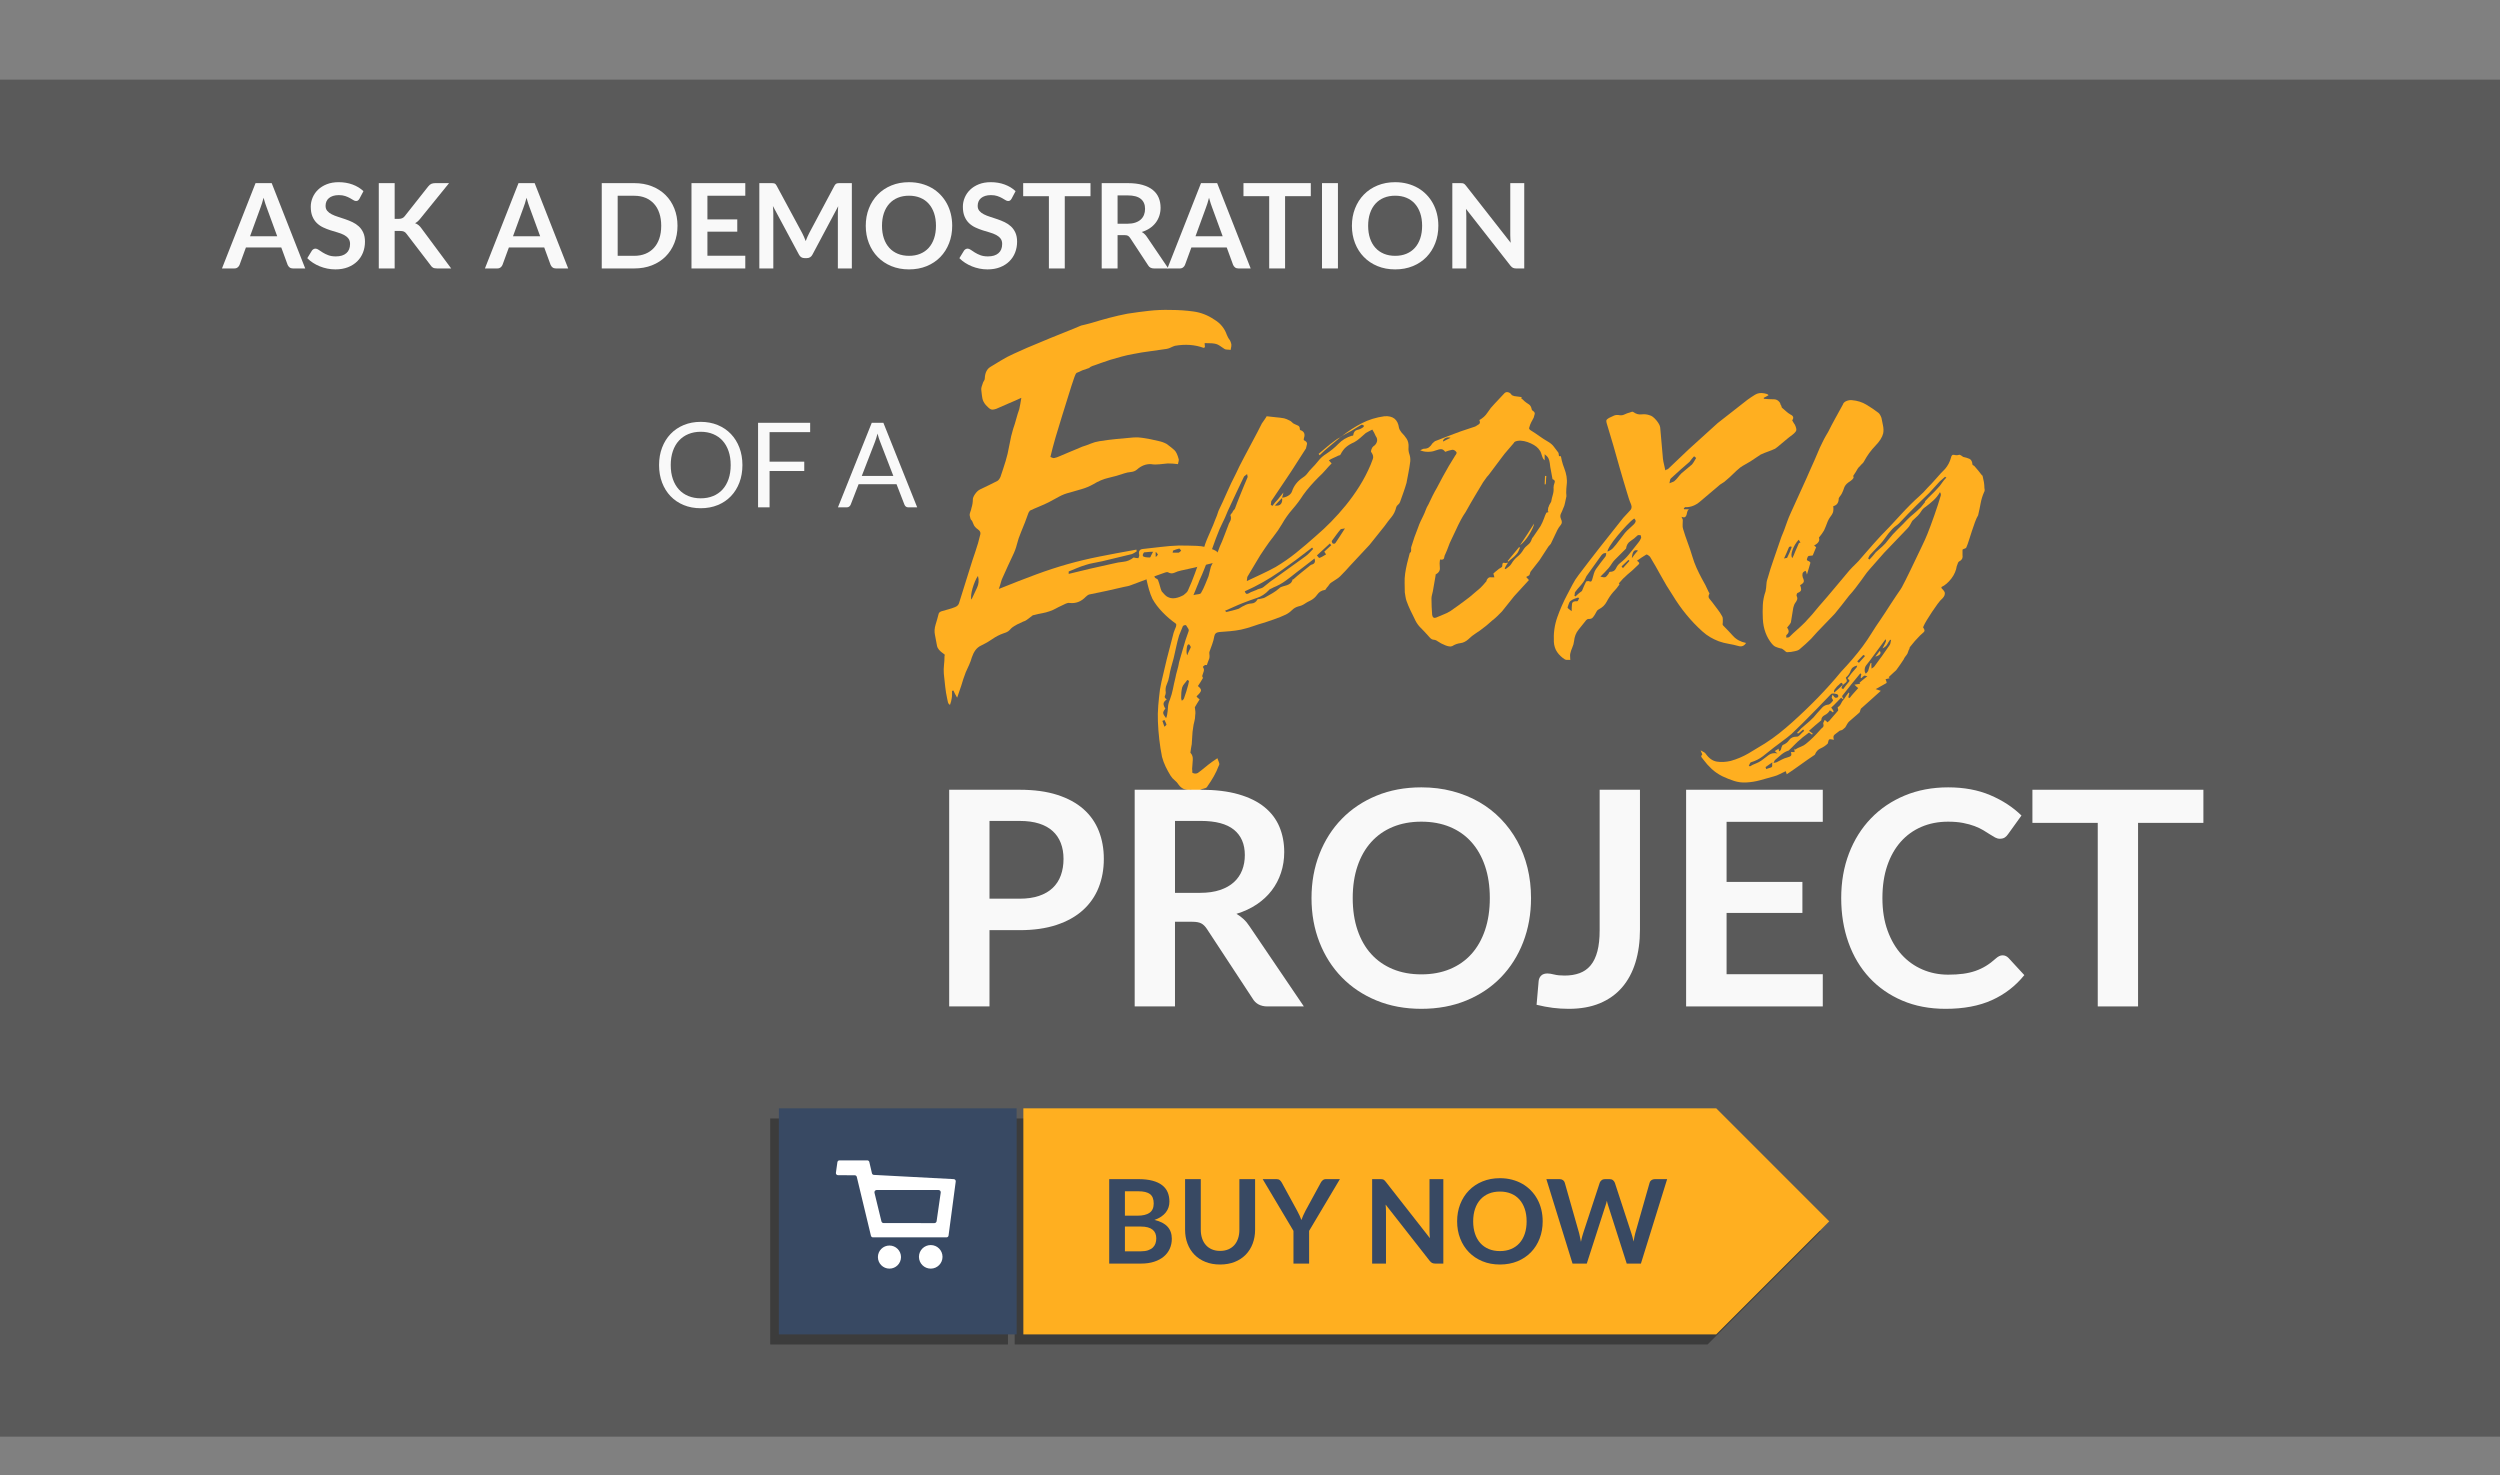 <?xml version="1.0" encoding="utf-8"?>
<!-- Generator: Adobe Illustrator 16.0.0, SVG Export Plug-In . SVG Version: 6.00 Build 0)  -->
<!DOCTYPE svg PUBLIC "-//W3C//DTD SVG 1.1//EN" "http://www.w3.org/Graphics/SVG/1.1/DTD/svg11.dtd">
<svg version="1.1" id="Capa_1" xmlns="http://www.w3.org/2000/svg" xmlns:xlink="http://www.w3.org/1999/xlink" x="0px" y="0px"
	 width="847.465px" height="500px" viewBox="0 0 847.465 500" enable-background="new 0 0 847.465 500" xml:space="preserve">
<rect x="0" y="0" width="847.465" height="500" fill="#808080" stroke="none"/>
<rect x="-56.535" y="27" opacity="0.3" width="946" height="460"/>
<g>
	<g opacity="0.6">
		<g>
			<rect x="261.088" y="379.135" fill="#282828" width="80.597" height="76.623"/>
		</g>
		<g>
			<polygon fill="#282828" points="617.152,417.441 578.856,379.144 578.842,379.157 578.842,379.135 343.966,379.135 
				343.966,455.758 578.842,455.758 578.842,455.728 578.856,455.741 			"/>
		</g>
	</g>
	<g>
		<g>
			<rect x="264.024" y="375.71" fill="#384963" width="80.597" height="76.623"/>
		</g>
		<g>
			<polygon fill="#FFAF20" points="620.088,414.017 581.792,375.719 581.777,375.732 581.777,375.71 346.902,375.71 
				346.902,452.333 581.777,452.333 581.777,452.303 581.792,452.316 			"/>
		</g>
	</g>
	<g>
		<g>
			<circle fill="#FFFFFF" cx="301.512" cy="426.132" r="3.915"/>
		</g>
		<g>
			<circle fill="#FFFFFF" cx="315.506" cy="426.051" r="3.996"/>
		</g>
		<g>
			<path fill="#FFFFFF" d="M295.576,397.722l-0.888-3.826c-0.075-0.32-0.36-0.548-0.689-0.548h-9.432
				c-0.354,0-0.653,0.26-0.703,0.61l-0.503,3.604c-0.06,0.424,0.268,0.804,0.697,0.806l5.698,0.034
				c0.326,0.001,0.608,0.225,0.684,0.54l4.797,19.96c0.077,0.318,0.362,0.544,0.688,0.544h24.919c0.355,0,0.655-0.264,0.702-0.616
				l2.434-18.324c0.055-0.41-0.252-0.78-0.664-0.801l-27.088-1.436C295.913,398.253,295.647,398.029,295.576,397.722z
				 M316.743,414.617l-17.213-0.012c-0.351,0-0.656-0.24-0.739-0.581l-2.353-9.688c-0.116-0.479,0.247-0.942,0.74-0.942h20.963
				c0.463,0,0.819,0.411,0.753,0.871l-1.397,9.698C317.443,414.339,317.122,414.617,316.743,414.617z"/>
		</g>
	</g>
	<g>
		<g>
			<path fill="#384963" d="M385.864,399.707c1.874,0,3.478,0.179,4.811,0.535c1.333,0.356,2.425,0.864,3.276,1.524
				c0.852,0.66,1.475,1.458,1.871,2.396s0.594,1.993,0.594,3.168c0,0.673-0.099,1.316-0.297,1.93
				c-0.198,0.614-0.505,1.188-0.92,1.723c-0.416,0.535-0.944,1.02-1.584,1.455c-0.641,0.436-1.403,0.806-2.287,1.109
				c3.933,0.884,5.9,3.009,5.9,6.375c0,1.214-0.231,2.336-0.693,3.365c-0.462,1.029-1.136,1.918-2.02,2.663
				c-0.885,0.746-1.974,1.33-3.267,1.752c-1.294,0.423-2.772,0.634-4.435,0.634h-10.81v-28.629H385.864z M381.33,403.825v8.276
				h4.237c1.822,0,3.198-0.33,4.128-0.99c0.93-0.66,1.396-1.709,1.396-3.148c0-1.491-0.422-2.554-1.267-3.188
				c-0.845-0.633-2.165-0.95-3.959-0.95H381.33z M386.715,424.179c0.99,0,1.822-0.119,2.495-0.356
				c0.673-0.238,1.211-0.555,1.614-0.951c0.402-0.396,0.693-0.857,0.871-1.386c0.178-0.527,0.267-1.089,0.267-1.683
				c0-0.62-0.099-1.178-0.297-1.673s-0.508-0.917-0.931-1.268c-0.422-0.35-0.967-0.616-1.633-0.802
				c-0.667-0.185-1.468-0.276-2.405-0.276h-5.366v8.395H386.715z"/>
		</g>
		<g>
			<path fill="#384963" d="M413.601,424.04c1.029,0,1.95-0.172,2.762-0.515c0.812-0.344,1.495-0.825,2.049-1.445
				c0.554-0.621,0.979-1.373,1.276-2.258c0.297-0.884,0.445-1.874,0.445-2.97v-17.146h5.326v17.146c0,1.703-0.273,3.277-0.821,4.723
				s-1.333,2.692-2.356,3.741c-1.023,1.05-2.267,1.868-3.732,2.455c-1.464,0.587-3.114,0.881-4.949,0.881
				c-1.848,0-3.504-0.294-4.97-0.881c-1.465-0.587-2.709-1.405-3.732-2.455c-1.023-1.049-1.809-2.296-2.356-3.741
				c-0.548-1.445-0.822-3.02-0.822-4.723v-17.146h5.326v17.126c0,1.096,0.149,2.086,0.446,2.97c0.297,0.885,0.726,1.641,1.287,2.267
				c0.561,0.627,1.248,1.112,2.059,1.456C411.651,423.868,412.571,424.04,413.601,424.04z"/>
		</g>
		<g>
			<path fill="#384963" d="M443.773,417.249v11.087h-5.306v-11.087l-10.434-17.542h4.691c0.462,0,0.828,0.112,1.1,0.337
				c0.27,0.225,0.498,0.508,0.683,0.852l5.227,9.563c0.304,0.567,0.571,1.103,0.802,1.604c0.23,0.502,0.439,1.003,0.624,1.505
				c0.171-0.502,0.369-1.003,0.594-1.505c0.224-0.501,0.481-1.036,0.772-1.604l5.207-9.563c0.145-0.29,0.363-0.562,0.652-0.812
				c0.291-0.251,0.66-0.377,1.109-0.377h4.712L443.773,417.249z"/>
		</g>
		<g>
			<path fill="#384963" d="M489.271,399.707v28.629h-2.732c-0.423,0-0.775-0.069-1.06-0.208s-0.558-0.373-0.821-0.703L469.71,408.34
				c0.079,0.871,0.119,1.676,0.119,2.415v17.581h-4.692v-28.629h2.792c0.224,0,0.419,0.01,0.584,0.03
				c0.165,0.02,0.31,0.06,0.436,0.118c0.125,0.06,0.247,0.146,0.366,0.258c0.118,0.112,0.25,0.261,0.396,0.445l15.008,19.165
				c-0.04-0.462-0.073-0.917-0.1-1.366c-0.026-0.448-0.039-0.864-0.039-1.247v-17.403H489.271z"/>
		</g>
		<g>
			<path fill="#384963" d="M522.947,414.021c0,2.099-0.346,4.042-1.039,5.831c-0.693,1.788-1.673,3.336-2.94,4.643
				c-1.267,1.307-2.791,2.326-4.573,3.059c-1.781,0.732-3.762,1.099-5.939,1.099c-2.165,0-4.138-0.366-5.92-1.099
				c-1.781-0.732-3.31-1.752-4.583-3.059c-1.274-1.307-2.261-2.854-2.96-4.643c-0.7-1.789-1.049-3.732-1.049-5.831
				s0.349-4.042,1.049-5.83c0.699-1.789,1.686-3.337,2.96-4.644c1.273-1.307,2.802-2.326,4.583-3.059
				c1.782-0.732,3.755-1.099,5.92-1.099c1.452,0,2.818,0.168,4.099,0.505s2.455,0.812,3.523,1.426
				c1.069,0.613,2.029,1.359,2.881,2.237s1.574,1.857,2.168,2.939c0.594,1.083,1.046,2.257,1.356,3.524
				C522.792,411.289,522.947,412.623,522.947,414.021z M517.503,414.021c0-1.57-0.211-2.979-0.634-4.227
				c-0.422-1.247-1.022-2.307-1.802-3.178c-0.778-0.871-1.726-1.538-2.841-2s-2.372-0.692-3.771-0.692s-2.656,0.23-3.771,0.692
				s-2.065,1.129-2.851,2c-0.786,0.871-1.39,1.931-1.812,3.178c-0.423,1.247-0.634,2.656-0.634,4.227
				c0,1.571,0.211,2.979,0.634,4.228c0.422,1.247,1.025,2.303,1.812,3.167c0.785,0.865,1.735,1.528,2.851,1.99
				s2.372,0.692,3.771,0.692s2.656-0.23,3.771-0.692s2.063-1.125,2.841-1.99c0.779-0.864,1.38-1.92,1.802-3.167
				C517.292,417.001,517.503,415.593,517.503,414.021z"/>
		</g>
		<g>
			<path fill="#384963" d="M565.139,399.707l-8.89,28.629h-4.812l-6.256-19.561c-0.172-0.476-0.33-1.057-0.476-1.742
				c-0.079,0.33-0.158,0.64-0.237,0.93c-0.079,0.291-0.165,0.562-0.258,0.813l-6.315,19.561h-4.831l-8.869-28.629h4.454
				c0.462,0,0.849,0.109,1.158,0.327c0.311,0.218,0.519,0.512,0.624,0.881l4.87,17.126c0.105,0.422,0.208,0.881,0.307,1.376
				c0.1,0.495,0.201,1.013,0.308,1.554c0.105-0.554,0.221-1.075,0.346-1.563c0.126-0.488,0.261-0.944,0.406-1.366l5.623-17.126
				c0.105-0.304,0.313-0.581,0.623-0.831c0.311-0.251,0.689-0.377,1.139-0.377h1.564c0.462,0,0.838,0.112,1.128,0.337
				s0.508,0.515,0.653,0.871l5.604,17.126c0.277,0.818,0.527,1.762,0.752,2.831c0.172-1.043,0.363-1.986,0.574-2.831l4.87-17.126
				c0.08-0.33,0.28-0.613,0.604-0.852c0.323-0.237,0.709-0.356,1.158-0.356H565.139z"/>
		</g>
	</g>
</g>
<g>
	<path fill="#FFAF20" d="M411.523,186.41c1.93,0.84,2.162,2.099,0.695,3.776c-0.389,0.382-0.91,0.65-1.564,0.802
		c-0.658,0.152-1.295,0.304-1.913,0.457c-1.391,0.382-2.782,0.726-4.173,1.03c-1.391,0.306-2.782,0.612-4.173,0.917
		c-0.773,0.152-1.527,0.402-2.26,0.748c-0.735,0.346-1.489,0.288-2.261-0.176c-0.156-0.076-0.463-0.038-0.927,0.114
		c-2.01,0.696-3.961,1.411-5.854,2.145c-1.895,0.735-3.807,1.449-5.738,2.145c-0.387,0.156-0.773,0.271-1.159,0.348
		c-0.387,0.078-0.773,0.156-1.159,0.232c-2.01,0.463-3.963,0.909-5.855,1.333c-1.895,0.426-3.845,0.832-5.854,1.217
		c-0.388,0.078-0.812,0.348-1.275,0.811c-1.547,1.623-3.363,2.318-5.45,2.087c-0.387-0.076-0.831,0-1.333,0.231
		c-0.503,0.232-0.985,0.464-1.449,0.696c-0.696,0.31-1.353,0.638-1.971,0.985c-0.62,0.348-1.275,0.637-1.971,0.869
		c-0.851,0.31-1.721,0.542-2.608,0.696c-0.89,0.156-1.759,0.348-2.608,0.58c-0.156,0.078-0.271,0.098-0.348,0.058
		c-0.078-0.038-0.194,0.02-0.348,0.174c-1.005,0.773-1.643,1.257-1.913,1.449c-0.272,0.194-0.466,0.31-0.582,0.348
		c-0.116,0.04-0.33,0.116-0.638,0.232c-0.31,0.116-1.005,0.445-2.086,0.985c-0.695,0.388-1.199,0.695-1.507,0.927
		c-0.31,0.232-0.562,0.464-0.753,0.695c-0.194,0.232-0.446,0.464-0.753,0.696c-0.31,0.232-0.852,0.463-1.623,0.695
		c-1.315,0.464-2.55,1.102-3.709,1.913c-1.159,0.812-2.396,1.527-3.709,2.145c-0.852,0.386-1.529,0.927-2.031,1.623
		c-0.503,0.695-0.909,1.507-1.217,2.434c-0.232,0.85-0.542,1.699-0.927,2.55c-0.388,0.85-0.772,1.699-1.159,2.55
		c-0.308,0.771-0.58,1.525-0.812,2.26c-0.232,0.733-0.464,1.487-0.696,2.26c-0.231,0.618-0.443,1.235-0.637,1.855
		c-0.192,0.618-0.444,1.351-0.753,2.202c-0.308-0.542-0.558-0.985-0.752-1.333c-0.19-0.348-0.364-0.715-0.518-1.101
		c-0.076,0-0.154,0.018-0.231,0.058c-0.075,0.038-0.152,0.058-0.23,0.058c0,0.386,0,0.812,0,1.275c0,0.463-0.038,0.887-0.116,1.275
		c-0.076,0.618-0.27,1.352-0.58,2.202c-0.386-0.231-0.618-0.541-0.695-0.927c-0.076-0.388-0.154-0.735-0.232-1.043
		c-0.308-1.391-0.54-2.802-0.696-4.231c-0.154-1.431-0.308-2.88-0.463-4.347c-0.076-1.005-0.058-2.01,0.058-3.014
		c0.116-1.005,0.174-2.01,0.174-3.014c0.156-0.31,0.078-0.542-0.232-0.696c-1.391-0.927-2.163-1.854-2.318-2.782
		c-0.154-0.928-0.386-2.163-0.696-3.709c-0.231-1.082-0.154-2.241,0.232-3.478c0.388-1.235,0.735-2.472,1.043-3.709
		c0.156-0.386,0.503-0.656,1.043-0.812c0.773-0.232,1.527-0.444,2.259-0.637c0.733-0.192,1.485-0.444,2.257-0.754
		c0.771-0.308,1.233-0.811,1.387-1.507c0.618-1.931,1.215-3.843,1.793-5.738c0.581-1.893,1.177-3.805,1.795-5.738
		c0.616-2.009,1.253-3.959,1.909-5.854c0.656-1.893,1.213-3.843,1.677-5.854c0.154-0.618-0.136-1.177-0.868-1.681
		c-0.733-0.501-1.215-1.062-1.445-1.681c-0.31-0.85-0.562-1.333-0.753-1.449c-0.192-0.116-0.366-0.598-0.52-1.449
		c-0.078-0.386-0.02-0.812,0.172-1.275c0.192-0.463,0.328-0.927,0.406-1.391c0.154-0.464,0.27-0.946,0.348-1.449
		c0.076-0.501,0.116-0.985,0.116-1.449c0-0.464,0.25-1.062,0.752-1.797c0.5-0.733,1.06-1.255,1.677-1.565
		c0.848-0.386,1.851-0.869,3.008-1.449s2.123-1.062,2.894-1.449c0.384-0.232,0.732-0.695,1.042-1.391
		c0.308-0.849,0.596-1.719,0.868-2.608c0.27-0.888,0.56-1.797,0.868-2.724c0.462-1.467,0.886-3.284,1.271-5.448
		c0.386-2.163,0.812-3.979,1.275-5.448c0.384-1.081,0.732-2.202,1.04-3.361c0.308-1.159,0.656-2.279,1.043-3.362
		c0.152-0.618,0.268-1.197,0.346-1.739c0.076-0.54,0.192-1.235,0.348-2.086c-1.312,0.62-2.759,1.257-4.34,1.913
		c-1.583,0.658-2.952,1.257-4.109,1.797c-0.852,0.31-1.489,0.368-1.913,0.174c-0.425-0.192-0.985-0.676-1.681-1.449
		c-0.388-0.463-0.657-0.869-0.812-1.217c-0.156-0.348-0.271-0.696-0.348-1.043c-0.078-0.348-0.136-0.713-0.174-1.101
		c-0.04-0.386-0.098-0.888-0.174-1.507c-0.078-0.386-0.058-0.792,0.058-1.217c0.116-0.424,0.25-0.83,0.406-1.217
		c0.076-0.308,0.212-0.598,0.406-0.869c0.192-0.27,0.29-0.56,0.29-0.87c0.076-1.854,0.713-3.148,1.913-3.883
		c1.197-0.733,2.375-1.449,3.534-2.145c1.387-0.849,2.814-1.603,4.282-2.26c1.465-0.656,2.97-1.333,4.517-2.028
		c2.704-1.159,5.39-2.279,8.056-3.362c2.667-1.081,5.351-2.163,8.057-3.246c0.927-0.386,1.565-0.656,1.913-0.812
		c0.348-0.154,0.656-0.25,0.927-0.29c0.27-0.038,0.598-0.116,0.985-0.232c0.386-0.116,1.043-0.29,1.971-0.521
		c2.008-0.618,4.037-1.197,6.085-1.739c2.047-0.54,4.075-1.003,6.086-1.391c2.472-0.386,4.926-0.714,7.36-0.985
		c2.435-0.27,4.887-0.366,7.361-0.29c2.626,0,5.197,0.174,7.708,0.522c2.511,0.348,4.849,1.257,7.013,2.724
		c2.086,1.237,3.516,2.976,4.289,5.216c0.154,0.387,0.289,0.677,0.406,0.869c0.115,0.194,0.211,0.348,0.289,0.464
		c0.076,0.116,0.174,0.251,0.289,0.406c0.117,0.156,0.25,0.463,0.406,0.927c0.154,0.388,0.191,0.793,0.117,1.217
		c-0.078,0.426-0.156,0.832-0.232,1.217c-0.389-0.076-0.773-0.116-1.16-0.116s-0.695-0.076-0.926-0.232
		c-0.697-0.464-1.238-0.83-1.623-1.101c-0.389-0.27-0.795-0.464-1.219-0.58c-0.424-0.116-0.926-0.192-1.506-0.232
		c-0.58-0.038-1.373-0.058-2.376-0.058c0,0.31,0.018,0.562,0.058,0.753c0.038,0.194,0.058,0.406,0.058,0.638L408,117.921
		c-2.938-1.082-6.184-1.313-9.737-0.696c-0.463,0.156-0.927,0.348-1.391,0.58c-0.463,0.232-0.927,0.388-1.391,0.464
		c-1.933,0.31-3.826,0.58-5.68,0.812c-1.854,0.231-3.749,0.542-5.68,0.927c-1.315,0.232-2.608,0.521-3.883,0.869
		c-1.275,0.348-2.57,0.716-3.883,1.102c-1.083,0.387-2.106,0.735-3.072,1.043c-0.967,0.31-1.953,0.658-2.956,1.043
		c-0.232,0.078-0.446,0.174-0.638,0.29c-0.194,0.116-0.368,0.252-0.521,0.406c-0.232,0.078-0.464,0.156-0.696,0.232
		c-0.231,0.078-0.425,0.156-0.58,0.232c-0.619,0.156-1.101,0.33-1.449,0.521c-0.348,0.194-0.832,0.406-1.449,0.638
		c-0.156,0.078-0.31,0.29-0.463,0.638c-0.156,0.348-0.272,0.637-0.348,0.869c-0.62,1.779-1.275,3.807-1.971,6.086
		c-0.696,2.28-1.431,4.637-2.203,7.071c-0.773,2.434-1.507,4.851-2.202,7.245c-0.696,2.396-1.275,4.599-1.739,6.607
		c0.232,0.078,0.463,0.174,0.695,0.29c0.232,0.116,0.464,0.136,0.696,0.058c0.463-0.076,1.119-0.308,1.97-0.695
		c0.85-0.386,1.757-0.771,2.724-1.159c0.965-0.386,1.893-0.771,2.782-1.159c0.887-0.386,1.525-0.656,1.913-0.812
		c1.003-0.308,1.971-0.656,2.898-1.043c0.927-0.386,1.893-0.656,2.898-0.812c1.931-0.308,3.863-0.56,5.796-0.753
		c1.931-0.192,3.863-0.366,5.796-0.522c1.003-0.076,1.971-0.038,2.898,0.116c0.927,0.156,1.854,0.31,2.782,0.463
		c0.928,0.232,1.873,0.446,2.84,0.638c0.965,0.194,1.873,0.521,2.724,0.985c1.159,0.851,2.028,1.547,2.608,2.086
		c0.58,0.542,1.062,1.547,1.449,3.014c0.076,0.156,0.076,0.387,0,0.695c-0.078,0.31-0.156,0.657-0.232,1.043
		c-0.62-0.076-1.199-0.134-1.739-0.174c-0.542-0.038-1.121-0.058-1.739-0.058c-0.927,0.078-1.875,0.174-2.84,0.29
		c-0.967,0.116-1.913,0.098-2.84-0.058c-1.701-0.076-3.286,0.542-4.752,1.854c-0.542,0.463-1.217,0.735-2.029,0.812
		c-0.812,0.078-1.565,0.231-2.26,0.463c-1.779,0.62-3.536,1.121-5.274,1.507c-1.739,0.388-3.497,1.122-5.274,2.203
		c-1.237,0.695-2.532,1.237-3.883,1.623c-1.353,0.387-2.686,0.773-4,1.159c-1.315,0.31-2.532,0.773-3.651,1.391
		c-1.121,0.62-2.26,1.237-3.419,1.855c-0.31,0.156-0.753,0.368-1.333,0.638c-0.58,0.271-1.199,0.542-1.854,0.811
		c-0.658,0.272-1.295,0.542-1.913,0.812c-0.62,0.272-1.083,0.484-1.391,0.638c-0.078,0.078-0.232,0.31-0.464,0.695
		c-0.388,1.083-0.793,2.185-1.217,3.304c-0.425,1.121-0.869,2.223-1.333,3.304c-0.618,1.469-1.081,2.84-1.389,4.115
		c-0.308,1.275-0.81,2.608-1.503,3.999c-0.54,1.159-1.082,2.318-1.621,3.478c-0.54,1.159-1.08,2.358-1.62,3.593
		c-0.31,0.62-0.542,1.237-0.695,1.855c-0.154,0.619-0.386,1.353-0.694,2.202c4.782-1.931,9.005-3.573,12.671-4.926
		c3.664-1.351,7.212-2.51,10.646-3.478c3.432-0.965,6.98-1.815,10.646-2.55c3.664-0.733,7.888-1.525,12.671-2.376
		c0,0.156,0.018,0.252,0.058,0.29c0.038,0.04,0.058,0.136,0.058,0.29c-0.542,0.388-1.083,0.696-1.623,0.928l-10.085,2.434
		c-1.005,0.232-1.971,0.426-2.898,0.58c-0.927,0.156-1.854,0.388-2.782,0.695c-1.005,0.31-1.971,0.658-2.898,1.043
		c-0.928,0.388-1.855,0.773-2.782,1.159v0.812c1.235-0.308,2.434-0.598,3.593-0.87c1.159-0.27,2.356-0.56,3.594-0.869
		c1.313-0.308,2.608-0.598,3.883-0.87c1.275-0.27,2.568-0.56,3.883-0.869c1.235-0.308,2.452-0.522,3.651-0.638
		c1.197-0.116,2.336-0.598,3.419-1.449c0.308,0.078,0.583,0.136,0.826,0.174c0.241,0.04,0.505,0.058,0.793,0.058
		c0.076-0.231,0.154-0.463,0.232-0.695c0.076-0.232,0.076-0.424,0-0.58c-0.232-1.159,0.232-1.777,1.391-1.854
		c2.008-0.21,4.017-0.438,6.027-0.685c2.009-0.246,4.018-0.404,6.028-0.474c2.009,0,4.037,0.038,6.086,0.114
		C407.716,185.111,409.668,185.57,411.523,186.41z M329.321,203.236c0.616-1.391,1.233-2.704,1.851-3.941
		c0.618-1.235,0.733-2.588,0.348-4.057c-0.31,0.388-0.638,0.985-0.985,1.797s-0.636,1.623-0.868,2.434s-0.386,1.585-0.462,2.318
		C329.127,202.522,329.166,203.004,329.321,203.236z M392.165,188.515c0.076-0.076,0.192-0.27,0.348-0.58
		c-0.156-0.154-0.29-0.328-0.406-0.521c-0.116-0.192-0.252-0.29-0.406-0.29c-0.62-0.076-1.257-0.096-1.913-0.058
		c-0.658,0.04-1.295,0.098-1.913,0.174c-0.078,0-0.194,0.156-0.348,0.463c-0.156,0.31-0.194,0.542-0.116,0.696
		c0.076,0.231,0.348,0.387,0.812,0.463c0.464,0.078,0.965,0.116,1.507,0.116c0.54,0,1.043-0.038,1.507-0.116
		C391.701,188.786,392.009,188.67,392.165,188.515z M399.583,187.355c0.154-0.076,0.29-0.174,0.406-0.29
		c0.116-0.116,0.25-0.25,0.406-0.405c-0.156-0.154-0.271-0.308-0.348-0.464c-0.078-0.154-0.194-0.232-0.348-0.232
		c-0.388,0.078-0.735,0.174-1.043,0.29c-0.31,0.116-0.657,0.251-1.043,0.406c0,0.31-0.04,0.542-0.116,0.695H399.583z"/>
	<path fill="#FFAF20" d="M477.479,151.653c-0.078,0.773,0.018,1.547,0.29,2.318c0.27,0.773,0.365,1.585,0.289,2.434
		c-0.155,1.237-0.348,2.454-0.579,3.651c-0.231,1.199-0.464,2.417-0.695,3.651c-0.31,1.083-0.658,2.165-1.044,3.246
		c-0.387,1.083-0.773,2.164-1.159,3.246c-0.155,0.388-0.387,0.695-0.695,0.927c-0.31,0.232-0.503,0.503-0.579,0.812
		c-0.31,1.315-0.87,2.454-1.681,3.419c-0.812,0.967-1.565,1.953-2.261,2.956c-0.852,1.083-1.701,2.145-2.55,3.188
		c-0.852,1.043-1.701,2.106-2.551,3.188c-1.083,1.159-2.164,2.318-3.245,3.478c-1.084,1.159-2.165,2.318-3.246,3.478
		c-0.542,0.619-1.102,1.237-1.681,1.854c-0.58,0.62-1.18,1.237-1.797,1.855c-0.388,0.387-0.869,0.753-1.449,1.101
		c-0.579,0.348-1.141,0.715-1.681,1.101c-0.231,0.156-0.445,0.388-0.638,0.696c-0.193,0.31-0.405,0.579-0.638,0.811
		c-0.155,0.156-0.289,0.348-0.405,0.58s-0.252,0.348-0.406,0.348c-1.083,0.156-1.932,0.678-2.55,1.565
		c-0.619,0.89-1.391,1.565-2.318,2.029c-0.695,0.31-1.353,0.677-1.971,1.101c-0.619,0.426-1.314,0.715-2.086,0.87
		c-0.852,0.231-1.585,0.657-2.203,1.275c-0.619,0.62-1.314,1.121-2.086,1.507c-1.159,0.542-2.339,1.025-3.536,1.449
		c-1.198,0.425-2.376,0.831-3.535,1.217c-1.391,0.388-2.744,0.812-4.057,1.275c-1.315,0.463-2.667,0.851-4.058,1.159
		c-1.159,0.232-2.358,0.406-3.594,0.521c-1.236,0.116-2.474,0.214-3.709,0.29c-1.005,0.078-1.585,0.542-1.739,1.391
		c-0.155,0.928-0.387,1.817-0.695,2.667c-0.31,0.849-0.619,1.699-0.927,2.55c-0.078,0.232-0.098,0.482-0.059,0.753
		c0.038,0.27,0.059,0.522,0.059,0.754c0,0.386-0.04,0.695-0.116,0.927c-0.156,0.386-0.29,0.733-0.405,1.043
		c-0.116,0.308-0.252,0.696-0.406,1.159c0.076,0,0.018-0.02-0.174-0.058c-0.194-0.04-0.368-0.02-0.521,0.058
		c-0.156,0.076-0.31,0.192-0.464,0.348c-0.156,0.154-0.194,0.27-0.116,0.348c0.308,0.463,0.386,0.927,0.232,1.391
		c-0.156,0.463-0.31,0.927-0.464,1.391c-0.078,0.308,0,0.58,0.232,0.812c-0.62,1.082-1.199,2.009-1.739,2.782
		c0.771,0.618,1.119,1.139,1.043,1.565c-0.078,0.424-0.58,1.061-1.507,1.913c0.076,0.154,0.232,0.348,0.464,0.58
		c0.076,0.076,0.154,0.134,0.232,0.174c0.076,0.038,0.192,0.134,0.348,0.29c-0.31,0.464-0.6,0.928-0.87,1.392
		c-0.271,0.463-0.521,0.887-0.753,1.274c0.076,0.464,0.134,0.928,0.174,1.392c0.038,0.463,0.018,0.927-0.058,1.391
		c0,0.695-0.098,1.391-0.29,2.087c-0.194,0.695-0.33,1.391-0.406,2.086c-0.156,0.928-0.251,1.854-0.29,2.782
		c-0.04,0.928-0.098,1.854-0.174,2.782c-0.078,0.386-0.156,0.812-0.232,1.275c-0.078,0.463-0.156,1.003-0.232,1.622
		c0.618,0.618,0.888,1.43,0.812,2.435c-0.078,1.003-0.156,2.047-0.232,3.13c0.076,0.231,0.096,0.502,0.058,0.812
		c-0.04,0.308,0.018,0.464,0.174,0.464c0.232,0.153,0.521,0.231,0.869,0.231s0.638-0.078,0.87-0.231
		c0.849-0.62,1.641-1.237,2.376-1.855c0.734-0.619,1.525-1.236,2.377-1.854c0.308-0.231,0.617-0.445,0.927-0.638
		c0.308-0.193,0.618-0.405,0.928-0.637c0.153,0.463,0.327,0.927,0.521,1.391c0.192,0.464,0.174,0.85-0.058,1.159
		c-0.464,1.235-1.025,2.435-1.682,3.594c-0.657,1.159-1.372,2.278-2.144,3.361c-0.156,0.386-0.521,0.638-1.101,0.753
		c-0.58,0.116-1.063,0.29-1.449,0.522c-0.542,0.308-1.025,0.521-1.449,0.637c-0.426,0.116-0.832-0.058-1.217-0.521
		c-0.156-0.155-0.33-0.214-0.521-0.174c-0.194,0.038-0.368,0.059-0.522,0.059c-1.469,0-2.626-0.58-3.478-1.739
		c-0.386-0.619-0.849-1.141-1.391-1.564c-0.54-0.426-1.003-0.947-1.391-1.565c-0.618-1.005-1.177-2.028-1.681-3.071
		c-0.502-1.044-0.908-2.145-1.217-3.304c-0.386-1.933-0.696-3.903-0.927-5.912c-0.232-2.011-0.386-4.02-0.464-6.027
		c-0.076-1.779-0.038-3.594,0.116-5.448c0.156-1.854,0.348-3.671,0.58-5.448c0.31-1.779,0.678-3.498,1.102-5.159
		c0.425-1.663,0.831-3.381,1.217-5.158c0.388-1.547,0.773-3.034,1.159-4.463c0.388-1.429,0.773-2.916,1.159-4.463
		c0.156-0.386,0.29-0.753,0.406-1.101c0.116-0.348,0.252-0.675,0.406-0.985c0-0.232,0.04-0.424,0.116-0.58l-0.232-0.463
		c-1.467-1.003-2.936-2.261-4.405-3.768c-1.467-1.507-2.626-3.032-3.478-4.579c-0.464-1.003-0.85-2.047-1.159-3.13
		c-0.308-1.081-0.58-2.163-0.812-3.246c-0.386-1.777-0.328-3.438,0.174-4.984c0.503-1.545,1.179-3.09,2.028-4.637
		c0.078-0.154,0.194-0.29,0.348-0.406c0.156-0.116,0.348-0.29,0.58-0.521c-0.076,0.927-0.096,1.778-0.058,2.55
		c0.04,0.773-0.018,1.547-0.174,2.318c0,0.464-0.058,0.947-0.174,1.449c-0.116,0.503-0.212,0.985-0.29,1.449
		c0,0.464,0.04,0.928,0.116,1.391c0.078,0.464,0.425,0.812,1.043,1.043c0.232,0.232,0.348,0.425,0.348,0.58
		c0.232,0.619,0.426,1.237,0.58,1.854c0.156,0.62,0.348,1.199,0.58,1.739c0.31,0.388,0.678,0.793,1.102,1.217
		c0.425,0.425,0.869,0.715,1.333,0.869c1.315,0.542,2.976,0.272,4.984-0.812c0.232-0.231,0.501-0.463,0.812-0.695
		c0.308-0.232,0.54-0.54,0.695-0.927c0.85-1.854,1.623-3.748,2.318-5.68c0.696-1.931,1.391-3.863,2.086-5.796
		c0.386-0.927,0.714-1.873,0.985-2.84c0.27-0.965,0.598-1.913,0.985-2.84c0.464-1.159,0.945-2.279,1.449-3.362
		c0.502-1.081,0.945-2.163,1.333-3.246c0.231-0.54,0.443-1.062,0.638-1.565c0.191-0.501,0.365-1.023,0.521-1.565
		c1.003-2.086,1.971-4.191,2.897-6.317c0.928-2.125,1.931-4.231,3.015-6.317c0.695-1.545,1.641-3.438,2.84-5.68
		c1.197-2.24,2.183-4.095,2.956-5.564c0.539-1.003,1.061-1.989,1.564-2.956c0.502-0.965,0.985-1.913,1.449-2.84
		c0.308-0.464,0.617-0.907,0.927-1.333c0.309-0.424,0.54-0.792,0.696-1.101c1.159,0.156,2.22,0.271,3.188,0.348
		c0.965,0.078,1.873,0.194,2.724,0.348c0.309,0.078,0.598,0.174,0.869,0.29c0.271,0.116,0.561,0.252,0.87,0.406
		c0.386,0.156,0.695,0.368,0.927,0.638c0.232,0.271,0.54,0.483,0.928,0.638c0.386,0.156,0.771,0.33,1.159,0.521
		c0.386,0.194,0.579,0.562,0.579,1.101c0,0.31,0.116,0.464,0.349,0.464c1.158,0.464,1.507,1.353,1.043,2.666
		c0,0.156-0.021,0.29-0.059,0.406c-0.039,0.116-0.02,0.214,0.059,0.29c0.771,0.387,1.119,0.811,1.043,1.275
		c-0.078,0.464-0.193,0.967-0.348,1.507c-0.773,1.159-1.778,2.724-3.014,4.695c-1.237,1.971-2.513,3.923-3.825,5.854
		c-1.469,2.243-3.054,4.599-4.753,7.071c-0.155,0.156-0.231,0.368-0.231,0.638c0,0.271-0.04,0.561-0.116,0.869
		c0.154,0.078,0.25,0.136,0.29,0.174c0.038,0.04,0.134,0.098,0.289,0.174c0.54-0.771,1.159-1.507,1.855-2.202
		c0.308-0.386,0.598-0.753,0.869-1.102c0.27-0.348,0.598-0.753,0.985-1.217c-0.078,0.387-0.156,0.715-0.232,0.985
		c-0.077,0.271-0.155,0.521-0.231,0.753c0.617,0,1.275-0.192,1.971-0.58c0.695-0.386,1.159-0.888,1.391-1.507
		c0.618-1.931,1.855-3.515,3.71-4.752c0.617-0.386,1.139-0.869,1.564-1.449c0.424-0.58,0.869-1.102,1.333-1.565
		c0.85-0.85,1.642-1.739,2.377-2.666c0.733-0.928,1.603-1.699,2.607-2.318c1.545-1.003,2.937-2.145,4.173-3.42
		c1.235-1.275,2.742-2.183,4.521-2.724h0.231c0.076,0,0.154-0.038,0.232-0.116c0.153-1.082,0.598-1.699,1.333-1.854
		c0.733-0.154,1.371-0.424,1.912-0.812c0.154-0.076,0.308-0.27,0.464-0.58c-0.156-0.076-0.31-0.174-0.464-0.29
		c-0.155-0.116-0.31-0.134-0.464-0.058c-0.541,0.31-1.063,0.619-1.564,0.927c-0.504,0.31-1.063,0.657-1.681,1.043
		c-0.62,0.31-1.199,0.62-1.739,0.928c-0.541,0.31-1.083,0.619-1.623,0.927c2.163-1.699,4.405-3.148,6.724-4.347
		c2.318-1.197,4.868-1.989,7.65-2.376c2.937-0.232,4.597,1.083,4.984,3.941c0.076,0.31,0.192,0.58,0.348,0.812
		c0.154,0.232,0.309,0.464,0.464,0.695c0.695,0.696,1.293,1.431,1.797,2.203C477.344,149.528,477.556,150.494,477.479,151.653z
		 M394.714,246.357c0.156-0.155,0.31-0.29,0.463-0.405c0.156-0.116,0.232-0.252,0.232-0.406c-0.076-0.231-0.174-0.464-0.29-0.695
		c-0.116-0.231-0.25-0.504-0.406-0.812c-0.076,0.076-0.174,0.134-0.29,0.174c-0.116,0.038-0.25,0.096-0.406,0.174
		c0.156,0.309,0.272,0.618,0.348,0.928C394.444,245.622,394.56,245.97,394.714,246.357z M399.699,224.449
		c0.388-1.315,0.753-2.59,1.101-3.825c0.348-1.237,0.714-2.473,1.101-3.709c0.154-0.54,0.328-1.043,0.522-1.507
		c0.192-0.464,0.366-0.965,0.521-1.507c0.076-0.308,0-0.617-0.232-0.927c-0.232-0.308-0.426-0.618-0.58-0.927
		c-0.078-0.154-0.271-0.192-0.58-0.116c-0.31,0.078-0.503,0.194-0.58,0.348c-0.232,0.542-0.444,1.063-0.637,1.565
		c-0.192,0.503-0.406,1.025-0.638,1.565c-0.386,1.315-0.714,2.608-0.985,3.883c-0.27,1.275-0.56,2.568-0.87,3.883
		c-0.308,1.082-0.598,2.125-0.869,3.13c-0.27,1.003-0.482,2.009-0.638,3.014c-0.154,0.927-0.424,1.814-0.812,2.666
		c-0.386,0.849-0.501,1.777-0.348,2.782c0,0.386-0.096,0.772-0.29,1.159c-0.192,0.386,0.02,0.772,0.637,1.159
		c-0.771,0.54-1.139,1.062-1.101,1.565c0.04,0.501,0.252,1.022,0.638,1.564c-0.54,0.617-0.792,1.119-0.753,1.507
		c0.04,0.386,0.368,0.966,0.985,1.739c0.078-0.232,0.156-0.446,0.231-0.638c0.078-0.194,0.116-0.368,0.116-0.521
		c0.156-0.852,0.251-1.701,0.29-2.551c0.04-0.851,0.252-1.7,0.638-2.55c0.464-1.237,0.812-2.454,1.043-3.651
		c0.231-1.199,0.503-2.417,0.811-3.651c0.156-0.852,0.368-1.739,0.638-2.667C399.333,226.304,399.545,225.376,399.699,224.449z
		 M402.365,233.606c0.154-0.463,0.29-0.927,0.406-1.391c0.116-0.464,0.212-0.928,0.29-1.391c-0.156-0.078-0.251-0.136-0.29-0.174
		c-0.04-0.04-0.136-0.098-0.29-0.174c-0.31,0.463-0.637,0.887-0.985,1.275c-0.348,0.386-0.599,0.812-0.753,1.275
		c-0.154,0.618-0.25,1.217-0.29,1.797c-0.038,0.58-0.058,1.177-0.058,1.797c0,0.154,0.078,0.463,0.232,0.927
		c0.154-0.156,0.29-0.271,0.406-0.348c0.116-0.078,0.212-0.194,0.29-0.348c0.154-0.542,0.328-1.063,0.522-1.565
		C402.035,234.784,402.209,234.224,402.365,233.606z M402.48,222.131c0.154-0.542,0.348-1.025,0.58-1.449
		c0.232-0.425,0.424-0.831,0.58-1.217c0-0.31-0.156-0.618-0.463-0.928c0-0.076-0.058-0.116-0.174-0.116
		c-0.116,0-0.214,0.04-0.29,0.116c-0.232,0.156-0.388,0.696-0.463,1.623C402.171,221.087,402.249,221.743,402.48,222.131z
		 M413.493,185.269c0.539-1.159,1.023-2.318,1.448-3.478c0.424-1.159,0.87-2.318,1.333-3.478c0.154-0.54,0.387-1.062,0.696-1.565
		c0.308-0.502,0.386-1.101,0.231-1.797c-0.155-0.154-0.136-0.366,0.058-0.637c0.192-0.27,0.366-0.482,0.522-0.638
		c0.075-0.232,0.191-0.444,0.348-0.638c0.153-0.192,0.308-0.366,0.463-0.521c0.232-0.696,0.482-1.371,0.754-2.029
		c0.27-0.655,0.521-1.293,0.754-1.913c0.463-1.159,0.927-2.298,1.391-3.419c0.464-1.119,0.928-2.221,1.391-3.304
		c0.076-0.154,0.076-0.328,0-0.521c-0.077-0.192-0.115-0.406-0.115-0.638c-0.156,0.156-0.33,0.29-0.522,0.406
		c-0.193,0.116-0.367,0.252-0.521,0.406c-0.388,0.851-0.793,1.701-1.217,2.55c-0.426,0.851-0.831,1.701-1.217,2.55
		c-0.696,1.547-1.392,3.034-2.087,4.463c-0.695,1.431-1.353,2.918-1.971,4.463c-0.388,0.852-0.793,1.701-1.217,2.55
		c-0.426,0.851-0.794,1.701-1.102,2.55c-0.541,1.315-1.043,2.648-1.507,3.999c-0.464,1.353-0.967,2.686-1.507,3.999
		c-0.542,1.391-1.083,2.782-1.623,4.173c-0.542,1.391-1.121,2.744-1.739,4.057c-0.156,0.388-0.271,0.695-0.348,0.927
		c-0.078,0.232-0.194,0.503-0.348,0.812c-0.156,0.463-0.348,0.947-0.58,1.449c-0.232,0.503-0.464,1.063-0.695,1.681
		c0.617-0.154,1.159-0.25,1.623-0.29c0.464-0.038,0.771-0.174,0.927-0.406c0.54-0.927,1.003-1.873,1.391-2.84
		c0.386-0.965,0.771-1.913,1.16-2.84c0.153-0.54,0.289-1.082,0.405-1.623c0.116-0.54,0.25-1.082,0.405-1.623
		c0.54-1.159,1.082-2.298,1.623-3.419C412.642,187.569,413.105,186.428,413.493,185.269z M444.559,191.413
		c1.081-0.232,1.43-0.927,1.043-2.086c-1.083,0.851-2.106,1.643-3.071,2.376c-0.967,0.735-1.952,1.489-2.956,2.261
		c-1.237,1.005-2.492,1.971-3.768,2.898c-1.274,0.927-2.686,1.701-4.23,2.318c-0.232,0.156-0.504,0.29-0.812,0.406
		c-0.31,0.116-0.542,0.29-0.695,0.521c-1.159,1.237-2.513,2.106-4.058,2.608c-1.547,0.504-3.092,1.063-4.637,1.681
		c-1.005,0.387-2.01,0.811-3.014,1.275c-1.005,0.464-2.049,0.927-3.13,1.391c0.154,0.078,0.271,0.174,0.348,0.29
		c0.076,0.116,0.192,0.136,0.348,0.058c0.618-0.154,1.256-0.308,1.913-0.464c0.655-0.154,1.333-0.348,2.028-0.58
		c0.308-0.154,0.598-0.328,0.869-0.521c0.271-0.192,0.598-0.366,0.985-0.521c0.771-0.464,1.604-0.714,2.492-0.753
		c0.888-0.038,1.565-0.482,2.029-1.333c0.076-0.154,0.212-0.212,0.405-0.174c0.192,0.04,0.366,0.02,0.521-0.058
		c0.232-0.076,0.482-0.134,0.754-0.174c0.27-0.038,0.56-0.134,0.869-0.29c0.85-0.463,1.699-0.945,2.55-1.449
		c0.85-0.502,1.623-1.062,2.318-1.681c0.309-0.308,0.714-0.521,1.218-0.637c0.502-0.116,0.965-0.25,1.391-0.406
		c0.424-0.154,0.812-0.366,1.159-0.638c0.348-0.27,0.598-0.713,0.754-1.333h0.231c0.85-0.771,1.739-1.525,2.666-2.26
		c0.928-0.733,1.815-1.449,2.666-2.145C443.979,191.76,444.249,191.568,444.559,191.413z M421.955,200.454
		c0.231,0.62,0.481,0.909,0.753,0.87c0.271-0.038,0.598-0.174,0.985-0.406c0.232-0.154,0.482-0.27,0.754-0.348
		c0.27-0.076,0.56-0.192,0.869-0.348c0.464-0.154,0.812-0.308,1.043-0.463c0.928-0.232,1.545-0.464,1.855-0.696
		c0.617-0.463,1.196-0.927,1.738-1.391c0.54-0.464,1.119-0.888,1.739-1.275c1.776-1.313,3.573-2.608,5.39-3.883
		c1.814-1.275,3.611-2.568,5.391-3.883c0.539-0.386,1.022-0.811,1.448-1.275c0.424-0.464,0.83-0.888,1.218-1.275
		c-0.078-0.154-0.194-0.308-0.348-0.464c-3.634,2.86-7.303,5.584-11.013,8.172C430.069,196.379,426.128,198.6,421.955,200.454z
		 M465.54,151.305c0.617-0.386,1.023-0.908,1.217-1.565c0.192-0.656,0.059-1.293-0.405-1.913c-0.156-0.386-0.33-0.753-0.521-1.102
		c-0.194-0.348-0.406-0.713-0.638-1.101c-0.31,0.156-0.658,0.33-1.044,0.521c-0.387,0.194-0.773,0.406-1.159,0.638
		c-0.619,0.542-1.257,1.101-1.912,1.681c-0.657,0.58-1.333,1.063-2.028,1.449c-1.083,0.464-1.991,1.005-2.725,1.623
		c-0.735,0.619-1.373,1.469-1.912,2.55c-0.078,0.156-0.232,0.252-0.464,0.29c-0.232,0.04-0.464,0.136-0.695,0.29
		c-0.464,0.232-0.928,0.446-1.392,0.638c-0.464,0.194-0.927,0.446-1.391,0.753c0.231,0.232,0.405,0.426,0.521,0.58
		c0.116,0.156,0.25,0.31,0.405,0.464c-0.772,0.773-1.488,1.546-2.144,2.318c-0.658,0.773-1.411,1.546-2.261,2.318
		c-0.928,0.927-1.837,1.895-2.725,2.898c-0.889,1.005-1.721,2.048-2.492,3.129c-1.083,1.701-2.3,3.324-3.651,4.869
		c-1.353,1.547-2.531,3.208-3.535,4.984c-0.852,1.469-1.797,2.86-2.84,4.173c-1.043,1.315-2.028,2.666-2.956,4.057
		c-1.083,1.547-2.087,3.13-3.014,4.752c-0.928,1.623-1.895,3.246-2.898,4.869c-0.077,0.156-0.115,0.348-0.115,0.58
		s-0.04,0.542-0.116,0.927c1.776-0.85,3.458-1.641,5.042-2.376c1.583-0.733,3.148-1.525,4.695-2.376
		c2.472-1.467,4.811-3.09,7.013-4.869c2.202-1.777,4.385-3.631,6.55-5.564c3.709-3.168,7.108-6.646,10.2-10.433
		c1.699-2.086,3.264-4.269,4.694-6.549c1.43-2.279,2.685-4.695,3.768-7.245c0.232-0.618,0.482-1.275,0.754-1.97
		c0.27-0.696,0.096-1.467-0.521-2.318c-0.156-0.154-0.136-0.482,0.058-0.985C465.095,151.789,465.308,151.461,465.54,151.305z
		 M434.59,168.809c-0.388,0.388-0.773,0.793-1.159,1.217c-0.388,0.425-0.812,0.869-1.275,1.333c1.004,0.156,1.699-0.038,2.087-0.58
		C434.628,170.239,434.744,169.582,434.59,168.809z M448.913,187.008c0.396-0.386,0.793-0.753,1.189-1.102
		c0.397-0.348,0.79-0.713,1.18-1.101c-0.232-0.232-0.388-0.424-0.464-0.58c-0.793,0.696-1.549,1.391-2.263,2.086
		c-0.713,0.696-1.429,1.353-2.143,1.971c0.158,0.156,0.315,0.348,0.475,0.58c0.16,0.232,0.319,0.31,0.479,0.232
		c0.395-0.154,0.752-0.328,1.07-0.521c0.317-0.192,0.674-0.406,1.072-0.638C449.19,187.471,448.992,187.164,448.913,187.008z
		 M446.993,153.855c0.85-0.696,1.699-1.409,2.55-2.145c0.85-0.734,1.699-1.409,2.551-2.029c0.386-0.308,0.753-0.58,1.101-0.812
		c0.348-0.231,0.714-0.424,1.102-0.58c-1.159,1.005-2.338,1.991-3.535,2.956c-1.199,0.967-2.339,1.991-3.42,3.072
		C447.263,154.165,447.147,154.011,446.993,153.855z M452.673,184.11c0.54-0.771,1.062-1.565,1.565-2.376
		c0.501-0.812,1.061-1.681,1.681-2.608l-1.392,0.231c-0.541,0.62-1.063,1.275-1.564,1.971c-0.504,0.696-0.985,1.353-1.449,1.971
		c-0.078,0.156-0.078,0.33,0,0.521c0.076,0.194,0.154,0.33,0.232,0.406C452.132,184.381,452.441,184.342,452.673,184.11z
		 M454.644,148.06c-0.078,0.078-0.136,0.116-0.174,0.116c-0.04,0-0.098,0.04-0.174,0.116l0.231-0.231H454.644z M454.527,148.06
		c0.076-0.076,0.135-0.116,0.174-0.116c0.038,0,0.097-0.038,0.174-0.116l-0.231,0.232H454.527z"/>
	<path fill="#FFAF20" d="M531.033,161.506c0.154,0.927,0.174,1.854,0.059,2.782c-0.116,0.928-0.174,1.855-0.174,2.782
		c0,0.232,0.018,0.483,0.058,0.753c0.038,0.272,0.018,0.521-0.058,0.753c-0.156,0.62-0.29,1.257-0.406,1.913
		c-0.116,0.658-0.329,1.295-0.638,1.913c-0.231,0.62-0.483,1.199-0.753,1.739c-0.271,0.542-0.252,1.159,0.058,1.855
		c0.386,0.773,0.348,1.431-0.116,1.971c-0.463,0.542-0.851,1.121-1.159,1.739c-0.388,0.773-0.753,1.546-1.101,2.318
		c-0.348,0.773-0.716,1.546-1.102,2.318c-0.155,0.156-0.29,0.31-0.405,0.463c-0.116,0.156-0.252,0.31-0.406,0.464
		c-0.541,0.773-1.043,1.547-1.507,2.318c-0.464,0.773-0.967,1.547-1.507,2.318c-0.464,0.619-0.947,1.237-1.449,1.854
		c-0.503,0.62-0.985,1.237-1.449,1.855c-0.155,0.156-0.251,0.348-0.289,0.58c-0.04,0.231-0.136,0.503-0.29,0.811
		c-0.078,0.078-0.426,0.272-1.043,0.58c0.386,0.388,0.695,0.735,0.927,1.043c-0.851,0.927-1.681,1.836-2.492,2.724
		c-0.812,0.889-1.643,1.796-2.492,2.724c-0.695,0.851-1.391,1.721-2.086,2.608c-0.696,0.889-1.392,1.759-2.087,2.608
		c-0.542,0.542-1.063,1.063-1.564,1.565c-0.504,0.503-1.063,0.985-1.682,1.449c-0.463,0.388-0.927,0.793-1.391,1.217
		c-0.464,0.425-0.967,0.831-1.507,1.217c-0.852,0.696-1.739,1.333-2.666,1.913c-0.928,0.58-1.778,1.257-2.551,2.028
		c-0.851,0.773-1.758,1.217-2.724,1.333c-0.967,0.116-1.875,0.446-2.724,0.985c-0.311,0.154-0.678,0.192-1.102,0.116
		c-0.426-0.078-0.831-0.192-1.217-0.348c-1.006-0.386-1.895-0.849-2.667-1.391c-0.387-0.308-0.831-0.481-1.333-0.521
		c-0.503-0.038-0.947-0.29-1.333-0.753c-0.541-0.618-1.101-1.235-1.681-1.854c-0.579-0.618-1.179-1.235-1.797-1.855
		c-0.695-0.771-1.274-1.699-1.738-2.782c-0.464-0.928-0.928-1.873-1.392-2.84c-0.463-0.965-0.889-1.989-1.274-3.072
		c-0.156-0.463-0.271-0.945-0.348-1.449c-0.078-0.502-0.154-0.985-0.232-1.449c0-1.081-0.018-2.145-0.058-3.188
		c-0.038-1.043,0.02-2.104,0.174-3.188c0.154-1.081,0.366-2.202,0.638-3.361c0.27-1.159,0.56-2.279,0.869-3.362
		c0-0.154,0.076-0.29,0.231-0.406c0.154-0.116,0.232-0.212,0.232-0.29c0.076-0.386,0.096-0.696,0.058-0.927
		c-0.04-0.232-0.02-0.464,0.059-0.696c0.695-2.318,1.467-4.521,2.318-6.607c0.231-0.695,0.501-1.371,0.811-2.028
		c0.309-0.656,0.618-1.293,0.928-1.913c0.308-0.618,0.58-1.255,0.812-1.913c0.231-0.656,0.54-1.293,0.928-1.913
		c0.463-1.003,0.927-1.971,1.391-2.898c0.464-0.928,0.966-1.855,1.507-2.782c1.313-2.55,2.666-5.022,4.058-7.419
		c0.386-0.617,0.753-1.217,1.101-1.796s0.714-1.177,1.102-1.797c0.154-0.154,0.27-0.348,0.348-0.58c0.076-0.232,0.076-0.386,0-0.463
		c-0.388-0.54-0.852-0.812-1.391-0.812c-0.388,0.078-0.794,0.174-1.218,0.29c-0.426,0.116-0.831,0.252-1.217,0.406
		c-0.388-0.556-0.812-0.851-1.275-0.886c-0.464-0.034-1.159,0.122-2.086,0.469c-0.696,0.279-1.527,0.417-2.492,0.417
		c-0.968,0-1.837-0.174-2.608-0.521c0.308-0.138,0.56-0.259,0.753-0.364c0.192-0.105,0.366-0.157,0.521-0.157
		c0.696,0,1.256-0.154,1.682-0.464c0.424-0.308,0.829-0.771,1.217-1.391c0.154-0.154,0.29-0.27,0.405-0.348
		c0.116-0.076,0.25-0.192,0.406-0.348c1.545-0.618,3.032-1.197,4.463-1.739c1.429-0.54,2.878-1.082,4.347-1.623
		c0.85-0.308,1.661-0.58,2.435-0.812c0.771-0.231,1.583-0.501,2.434-0.811c0.386-0.232,0.792-0.482,1.218-0.754
		c0.424-0.27,0.481-0.753,0.174-1.449c1.159-0.618,2.086-1.467,2.782-2.55c0.695-1.081,1.467-2.046,2.318-2.898
		c0.617-0.618,1.197-1.235,1.738-1.854c0.54-0.618,1.119-1.235,1.739-1.855c0.386-0.308,0.812-0.386,1.274-0.231
		c0.464,0.156,0.812,0.425,1.044,0.811c0.076,0.156,0.386,0.31,0.927,0.464c0.386,0.078,0.812,0.136,1.275,0.174
		c0.464,0.04,0.888,0.098,1.275,0.174c0,0.078-0.078,0.194-0.232,0.348c0.308,0.232,0.695,0.58,1.159,1.043
		c0.464,0.388,0.945,0.735,1.449,1.043c0.502,0.31,0.829,0.851,0.985,1.623c0,0.156,0.076,0.31,0.231,0.464
		c0.618,0.388,0.888,0.773,0.812,1.159c-0.078,0.388-0.193,0.812-0.348,1.275c-0.31,0.542-0.6,1.083-0.869,1.623
		c-0.271,0.542-0.483,1.121-0.638,1.739c-0.156,0.31,0,0.619,0.464,0.927c1.003,0.62,1.988,1.275,2.956,1.971
		c0.965,0.695,1.988,1.353,3.071,1.971c0.771,0.463,1.392,1.01,1.854,1.637c0.464,0.628,0.928,1.242,1.392,1.84
		c0.153,0.156,0.231,0.348,0.231,0.58c0,0.231,0.038,0.503,0.116,0.811c0.386-0.154,0.617-0.076,0.695,0.232
		c0.076,0.31,0.154,0.696,0.231,1.159c0.232,0.927,0.522,1.836,0.87,2.724C530.628,159.671,530.878,160.579,531.033,161.506z
		 M526.629,165.331c0-0.54,0.115-1.101,0.348-1.681c0.231-0.58,0-0.985-0.695-1.217c-0.156-1.003-0.33-1.951-0.522-2.84
		c-0.193-0.888-0.329-1.757-0.405-2.608c-0.078-0.618-0.231-1.159-0.464-1.623c-0.231-0.464-0.657-0.927-1.275-1.391v2.086
		c-0.31-0.308-0.503-0.54-0.579-0.695c-0.231-0.54-0.426-1.082-0.58-1.623c-0.155-0.54-0.463-1.081-0.927-1.623
		c-0.388-0.464-0.909-0.888-1.565-1.275c-0.657-0.386-1.372-0.713-2.145-0.985c-0.772-0.27-1.526-0.424-2.26-0.463
		c-0.735-0.038-1.373,0.058-1.913,0.29c-0.231,0.078-0.388,0.232-0.463,0.464c-0.696,0.851-1.392,1.663-2.087,2.434
		c-0.695,0.773-1.354,1.585-1.971,2.435c-0.773,1.005-1.526,2.01-2.261,3.014c-0.735,1.005-1.488,2.01-2.26,3.014
		c-0.388,0.388-0.716,0.793-0.985,1.217c-0.271,0.426-0.562,0.832-0.869,1.217c-0.388,0.695-0.794,1.373-1.218,2.028
		c-0.426,0.658-0.831,1.333-1.217,2.029c-0.619,1.005-1.199,1.99-1.739,2.956c-0.541,0.967-1.121,1.991-1.738,3.072
		c-0.31,0.464-0.6,0.91-0.869,1.333c-0.272,0.425-0.522,0.869-0.754,1.333c-0.619,1.159-1.179,2.3-1.681,3.419
		c-0.504,1.121-1.025,2.222-1.565,3.304c-0.387,0.773-0.715,1.547-0.984,2.318c-0.272,0.773-0.6,1.584-0.985,2.434
		c-0.232,0.388-0.388,0.852-0.464,1.391c-0.078,0.542-0.542,0.735-1.392,0.58c-0.155,0.927-0.174,1.854-0.058,2.782
		c0.116,0.927-0.367,1.701-1.449,2.318v0.348c-0.155,0.851-0.31,1.739-0.464,2.666c-0.155,0.927-0.31,1.816-0.463,2.666
		c-0.078,0.388-0.174,0.793-0.29,1.217c-0.116,0.425-0.174,0.831-0.174,1.217c0,0.928,0.018,1.855,0.058,2.782
		c0.038,0.927,0.097,1.854,0.174,2.782c0.154,0.851,0.58,1.159,1.275,0.927c0.85-0.386,1.681-0.733,2.492-1.043
		c0.812-0.308,1.603-0.695,2.376-1.159c0.928-0.618,1.855-1.275,2.782-1.971c0.928-0.695,1.815-1.351,2.666-1.97
		c0.85-0.618,1.661-1.275,2.435-1.971c0.771-0.696,1.545-1.351,2.318-1.971c0.386-0.386,0.733-0.753,1.043-1.101
		c0.309-0.348,0.656-0.753,1.044-1.217c0-0.308,0.153-0.618,0.463-0.927c0.309-0.308,0.656-0.424,1.044-0.348h1.159
		c-0.078-0.232-0.136-0.444-0.174-0.638c-0.04-0.192-0.099-0.406-0.174-0.638c0.153-0.154,0.365-0.348,0.637-0.58
		c0.271-0.231,0.56-0.463,0.87-0.695c0.231-0.232,0.539-0.444,0.927-0.638c0.386-0.192,0.58-0.406,0.58-0.637
		c0-0.85,0.191-1.217,0.579-1.102c0.386,0.116,0.85,0.098,1.392-0.058c-0.542,0.773-0.928,1.431-1.159,1.97
		c0.153,0.156,0.27,0.232,0.348,0.232c0.386-0.308,0.753-0.598,1.101-0.869c0.348-0.27,0.638-0.598,0.87-0.985
		c0.539-0.927,1.217-1.719,2.028-2.376c0.812-0.656,1.487-1.449,2.028-2.376c0.386-0.618,0.888-1.159,1.507-1.623
		c0.618-0.464,1.043-1.082,1.275-1.855c0.076-0.308,0.27-0.618,0.579-0.927c0.386-0.618,0.792-1.217,1.218-1.797
		c0.424-0.58,0.829-1.177,1.217-1.796c0.231-0.386,0.443-0.812,0.638-1.275c0.192-0.463,0.366-0.887,0.521-1.275
		c0.231-0.695,0.502-1.351,0.812-1.971c0.076,0,0.348-0.076,0.812-0.232c-0.078-0.076-0.136-0.116-0.174-0.116
		c-0.04,0-0.098-0.038-0.174-0.116c0.076-0.308,0.115-0.598,0.115-0.87c0-0.27,0.076-0.521,0.232-0.753
		c0.076-0.308,0.191-0.58,0.348-0.812c0.154-0.232,0.308-0.501,0.464-0.812c0.153-0.849,0.348-1.661,0.579-2.434
		C526.629,166.878,526.705,166.104,526.629,165.331z M489.188,149.682c0.85-0.463,1.698-0.887,2.55-1.275
		c-0.619-0.232-1.217-0.192-1.797,0.116C489.361,148.833,489.109,149.219,489.188,149.682z M511.096,190.138
		c0.617-0.772,1.255-1.545,1.912-2.318c0.656-0.772,1.294-1.545,1.913-2.318c0.076,0,0.134,0.02,0.174,0.058
		c0.038,0.04,0.096,0.058,0.174,0.058c-0.155,0.388-0.329,0.793-0.521,1.217c-0.193,0.425-0.445,0.793-0.754,1.101
		c-0.387,0.464-0.831,0.889-1.333,1.275c-0.503,0.388-0.947,0.773-1.333,1.159C511.172,190.369,511.096,190.293,511.096,190.138z
		 M520.021,177.502c0,0.31-0.156,0.812-0.464,1.507c-0.31,0.696-0.716,1.449-1.217,2.26c-0.504,0.812-1.044,1.547-1.623,2.203
		c-0.58,0.658-1.063,1.101-1.449,1.333c0.85-1.235,1.661-2.452,2.435-3.651C518.475,179.957,519.248,178.739,520.021,177.502z
		 M523.614,164.172c0-0.464,0.019-0.927,0.059-1.391c0.038-0.463,0.058-0.965,0.058-1.507c0.076,0.078,0.232,0.116,0.464,0.116
		c-0.078,0.464-0.116,0.928-0.116,1.391c0,0.464-0.04,0.927-0.115,1.391H523.614z"/>
	<path fill="#FFAF20" d="M572.532,172.634c-0.31,0.232-0.504,0.522-0.579,0.87c-0.078,0.348-0.156,0.677-0.232,0.985
		c-0.078,0.31-0.231,0.562-0.464,0.753c-0.231,0.194-0.657,0.174-1.274-0.058c0.153,0.234,0.308,0.583,0.463,1.047
		c0,0.543-0.02,1.085-0.058,1.626c-0.04,0.543,0.019,1.047,0.174,1.511c0.464,1.55,0.985,3.101,1.565,4.651
		c0.579,1.551,1.101,3.099,1.564,4.648c0.386,1.318,0.85,2.577,1.391,3.778c0.54,1.203,1.12,2.384,1.739,3.545
		c0.464,0.775,0.888,1.55,1.275,2.325c0.386,0.775,0.771,1.588,1.159,2.44c0.153,0.156,0.231,0.312,0.231,0.465
		c-0.388,0.699-0.405,1.261-0.058,1.687c0.348,0.425,0.675,0.831,0.985,1.219c0.617,0.853,1.217,1.648,1.796,2.384
		c0.58,0.737,1.102,1.53,1.565,2.381c0.154,0.234,0.231,0.543,0.231,0.931s0,0.775,0,1.163c0,0.156-0.02,0.33-0.058,0.523
		c-0.04,0.194,0.018,0.368,0.174,0.522c1.159,1.163,2.278,2.345,3.361,3.546c1.082,1.201,2.551,1.994,4.405,2.381
		c-0.619,1.005-1.469,1.352-2.551,1.043c-1.083-0.308-2.202-0.56-3.361-0.753s-2.28-0.483-3.361-0.871
		c-1.005-0.388-1.971-0.852-2.898-1.393c-0.927-0.542-1.816-1.199-2.666-1.974c-3.865-3.481-7.227-7.583-10.085-12.304
		c-1.391-2.088-2.686-4.234-3.883-6.44c-1.199-2.206-2.454-4.392-3.768-6.561c-0.155-0.154-0.367-0.328-0.638-0.521
		c-0.271-0.192-0.483-0.25-0.637-0.174c-0.542,0.31-1.063,0.639-1.565,0.987c-0.504,0.348-1.025,0.715-1.564,1.101
		c0.771,0.465,0.965,0.873,0.579,1.221c-0.388,0.348-0.773,0.715-1.159,1.101c-0.619,0.62-1.217,1.163-1.797,1.626
		c-0.579,0.464-1.179,1.005-1.797,1.625c-0.387,0.31-0.715,0.639-0.984,0.987c-0.272,0.348-0.6,0.715-0.985,1.102l0.115,0.116
		c0,0.078,0.038,0.156,0.116,0.232c-0.388,0.543-0.754,1.027-1.102,1.453c-0.348,0.425-0.715,0.831-1.101,1.217
		c-0.852,1.007-1.565,2.072-2.145,3.193c-0.58,1.123-1.489,1.992-2.725,2.612c-0.31,0.156-0.541,0.388-0.695,0.697
		c-0.155,0.31-0.348,0.657-0.579,1.043c-0.232,0.387-0.484,0.735-0.754,1.045c-0.271,0.31-0.716,0.463-1.333,0.463
		c-0.231-0.076-0.542,0.078-0.928,0.464c-0.851,1.085-1.7,2.15-2.55,3.193c-0.852,1.045-1.353,2.342-1.507,3.889
		c-0.078,0.697-0.271,1.393-0.58,2.088c-0.308,0.695-0.539,1.391-0.695,2.086c-0.076,0.308-0.096,0.618-0.058,0.927
		c0.04,0.308,0.058,0.733,0.058,1.275c-0.231-0.078-0.539-0.098-0.927-0.058c-0.386,0.038-0.696-0.02-0.928-0.174
		c-1.081-0.696-1.95-1.527-2.608-2.493c-0.655-0.967-1.023-2.106-1.101-3.421c-0.154-2.939,0.231-5.725,1.159-8.357
		c0.927-2.63,2.048-5.184,3.361-7.661c0.619-1.159,1.217-2.3,1.797-3.423c0.579-1.123,1.255-2.186,2.028-3.193
		c2.395-3.173,4.791-6.287,7.187-9.344c2.395-3.056,4.829-6.131,7.303-9.228c0.464-0.62,0.946-1.179,1.449-1.683
		c0.502-0.503,0.985-1.025,1.449-1.567c0.617-0.542,0.771-1.239,0.464-2.09c-0.31-0.695-0.58-1.411-0.812-2.146
		c-0.232-0.735-0.464-1.489-0.695-2.264c-0.388-1.315-0.794-2.669-1.218-4.063c-0.426-1.393-0.831-2.786-1.217-4.178
		c-0.695-2.476-1.391-4.934-2.087-7.372c-0.695-2.438-1.431-4.894-2.202-7.37c-0.155-0.464-0.214-0.832-0.174-1.103
		c0.038-0.27,0.328-0.56,0.869-0.871c0.618-0.308,1.197-0.58,1.739-0.812c0.539-0.232,1.197-0.271,1.971-0.116
		c0.539,0.078,1.081-0.018,1.622-0.29c0.54-0.271,1.12-0.483,1.739-0.639c0.231-0.076,0.464-0.154,0.695-0.232
		c0.232-0.076,0.424-0.038,0.58,0.116c0.849,0.62,1.757,0.87,2.724,0.753c0.966-0.116,1.873-0.018,2.725,0.292
		c0.695,0.156,1.448,0.715,2.26,1.683c0.812,0.967,1.255,1.8,1.333,2.496c0.154,1.78,0.309,3.541,0.464,5.282
		c0.154,1.742,0.308,3.503,0.464,5.281c0.076,0.62,0.191,1.237,0.348,1.856c0.154,0.62,0.308,1.317,0.464,2.09
		c0.153-0.156,0.327-0.252,0.521-0.292c0.191-0.038,0.366-0.134,0.521-0.29l6.955-6.616c1.623-1.471,3.246-2.939,4.868-4.41
		c1.623-1.471,3.246-2.94,4.869-4.411c1.698-1.315,3.38-2.631,5.042-3.946c1.661-1.315,3.342-2.632,5.043-3.947
		c0.85-0.62,1.719-1.199,2.607-1.741c0.888-0.542,1.913-0.697,3.072-0.465c0.308,0.083,0.579,0.146,0.812,0.188
		c0.231,0.043,0.464,0.19,0.695,0.44c-0.231,0.167-0.483,0.313-0.754,0.438c-0.271,0.126-0.561,0.273-0.869,0.44v0.348
		c0.309,0,0.58,0.02,0.812,0.058c0.232,0.04,0.502,0.058,0.812,0.058c0.617,0,1.275,0.02,1.971,0.058
		c0.695,0.04,1.275,0.368,1.738,0.985c0.154,0.156,0.25,0.348,0.29,0.58c0.038,0.232,0.134,0.426,0.29,0.58
		c0.076,0.156,0.116,0.29,0.116,0.406s0.038,0.214,0.115,0.29c0.464,0.387,0.928,0.793,1.392,1.217
		c0.464,0.426,0.965,0.793,1.507,1.102c1.003,0.463,1.197,1.121,0.579,1.97c0.154,0.31,0.309,0.58,0.464,0.812
		c0.154,0.232,0.308,0.464,0.464,0.696c0.386,0.851,0.54,1.469,0.464,1.854c-0.078,0.388-0.504,0.889-1.275,1.507
		c-0.852,0.62-1.681,1.275-2.492,1.971s-1.643,1.391-2.492,2.086c-0.156,0.156-0.464,0.388-0.928,0.696
		c-0.851,0.387-1.662,0.715-2.434,0.985c-0.773,0.272-1.585,0.6-2.435,0.985c-0.619,0.388-1.199,0.773-1.739,1.159
		c-0.541,0.388-1.121,0.773-1.738,1.159c-0.619,0.388-1.217,0.735-1.797,1.043c-0.579,0.31-1.141,0.657-1.681,1.043
		c-0.852,0.695-1.663,1.431-2.435,2.202c-0.773,0.773-1.585,1.507-2.434,2.203c-0.311,0.31-0.638,0.562-0.985,0.753
		c-0.348,0.194-0.678,0.406-0.985,0.637c-1.159,1.005-2.301,1.971-3.42,2.898c-1.121,0.928-2.261,1.895-3.42,2.898
		c-1.469,1.237-3.054,1.855-4.752,1.855c-0.156-0.076-0.271-0.058-0.348,0.058c-0.078,0.116-0.194,0.213-0.348,0.29
		c0,0.078,0.018,0.136,0.058,0.174c0.038,0.04,0.058,0.098,0.058,0.174H572.532z M534.975,202.541
		c-0.464,0.156-0.909,0.31-1.333,0.464c-0.426,0.156-0.831,0.388-1.217,0.695c-0.308,0.232-0.521,0.562-0.638,0.985
		c-0.116,0.426-0.25,0.832-0.405,1.217c0,0.156,0.136,0.33,0.405,0.521c0.271,0.194,0.6,0.446,0.985,0.753
		c0-0.927,0.038-1.739,0.116-2.434c0.076-0.696,0.655-1.003,1.738-0.927c0.154,0,0.271-0.116,0.348-0.348
		c0.076-0.231,0.192-0.424,0.348-0.58L534.975,202.541z M536.25,200.338c0.464-1.159,0.928-2.203,1.391-3.13
		c0.076-0.154,0.386-0.232,0.928-0.232c0.464,0.232,0.771,0.232,0.928,0c0.153-0.232,0.27-0.54,0.348-0.927
		c0.153-0.54,0.308-1.082,0.463-1.623c0.154-0.54,0.387-1.043,0.696-1.507c0.539-0.771,1.081-1.507,1.622-2.202
		c0.54-0.696,1.082-1.391,1.623-2.087c0.154-0.231,0.232-0.618,0.232-1.159c-0.542,0-0.89,0.078-1.044,0.232
		c-0.231,0.156-0.425,0.33-0.579,0.521c-0.156,0.194-0.31,0.406-0.464,0.638c-0.773,1.083-1.547,2.165-2.318,3.246
		c-0.773,1.083-1.547,2.165-2.318,3.246c-0.155,0.31-0.31,0.637-0.464,0.985c-0.155,0.348-0.348,0.678-0.579,0.985
		c-0.388,0.542-0.812,1.063-1.275,1.565c-0.464,0.503-0.928,1.063-1.391,1.681c-0.156,0.156-0.232,0.368-0.232,0.638
		c0,0.272-0.04,0.521-0.115,0.753c0.075,0.078,0.134,0.116,0.174,0.116c0.038,0,0.096,0.04,0.174,0.116
		C534.819,201.421,535.555,200.802,536.25,200.338z M542.51,195.47c0.85,0.232,1.409,0.29,1.681,0.174
		c0.27-0.116,0.56-0.406,0.869-0.869c0.154-0.154,0.271-0.348,0.348-0.58c0.076-0.232,0.192-0.348,0.348-0.348
		c1.004,0,1.682-0.386,2.029-1.159c0.348-0.771,0.829-1.391,1.448-1.854c1.082-0.85,2.047-1.797,2.898-2.84
		c0.85-1.043,1.699-2.105,2.55-3.188c0.309-0.386,0.598-0.753,0.869-1.101c0.271-0.348,0.482-0.714,0.638-1.101
		c0.154-0.154,0.192-0.348,0.116-0.58c-0.078-0.232-0.116-0.424-0.116-0.58c-0.155,0-0.348-0.019-0.579-0.058
		c-0.232-0.038-0.426,0.02-0.58,0.174c-0.695,0.695-1.469,1.315-2.318,1.854c-0.851,0.542-1.353,1.391-1.507,2.55l-0.348,0.348
		c-0.619,0.62-1.199,1.199-1.738,1.739c-0.542,0.542-1.121,1.121-1.739,1.739c-0.388,0.388-0.735,0.832-1.043,1.333
		c-0.31,0.504-0.657,0.985-1.043,1.449c-0.388,0.464-0.812,0.927-1.275,1.391C543.553,194.426,543.049,194.93,542.51,195.47z
		 M544.943,187.008c0.232-0.154,0.482-0.29,0.754-0.406c0.27-0.116,0.481-0.25,0.638-0.406c0.308-0.232,0.56-0.482,0.753-0.753
		c0.192-0.27,0.444-0.56,0.754-0.87c0.154-0.154,0.27-0.308,0.348-0.463c0.076-0.154,0.192-0.308,0.348-0.464
		c0.386-0.463,0.771-0.965,1.159-1.507c0.386-0.54,0.771-1.043,1.159-1.507c0.464-0.54,0.945-1.023,1.449-1.449
		c0.502-0.424,1.023-0.907,1.564-1.449c0.309-0.308,0.502-0.618,0.58-0.927c0.076-0.308-0.078-0.656-0.464-1.043
		c-0.773,0.542-1.681,1.373-2.724,2.492c-1.044,1.121-2.049,2.26-3.015,3.419c-0.967,1.159-1.778,2.261-2.434,3.304
		C545.155,186.022,544.866,186.7,544.943,187.008z M552.015,189.79c-0.388,0.388-0.773,0.753-1.159,1.102
		c-0.388,0.348-0.773,0.715-1.159,1.101c0.076,0.156,0.232,0.348,0.464,0.58c0.386-0.386,0.754-0.792,1.102-1.217
		c0.348-0.424,0.713-0.83,1.101-1.217L552.015,189.79z M555.261,186.66c-1.229-0.54-1.924,0.31-2.087,2.55
		c0.409-0.54,0.757-1.003,1.043-1.391C554.503,187.433,554.852,187.047,555.261,186.66z M574.967,155.246
		c-0.156-0.154-0.272-0.25-0.348-0.29c-0.078-0.038-0.194-0.134-0.349-0.29c-0.155,0.156-0.289,0.31-0.405,0.464
		c-0.116,0.156-0.252,0.31-0.405,0.464c-0.156,0.156-0.272,0.31-0.348,0.463c-0.078,0.156-0.194,0.31-0.349,0.464
		c-1.083,0.927-2.145,1.854-3.188,2.782s-2.106,1.895-3.188,2.898c-0.156,0.156-0.252,0.388-0.29,0.696
		c-0.04,0.31-0.098,0.619-0.174,0.927c0.308-0.154,0.598-0.27,0.869-0.348c0.271-0.076,0.522-0.192,0.754-0.348
		c0.464-0.386,0.888-0.829,1.275-1.333c0.386-0.501,0.771-0.945,1.159-1.333c0.617-0.54,1.217-1.043,1.796-1.507
		c0.58-0.463,1.178-0.965,1.797-1.507c0.309-0.386,0.56-0.753,0.754-1.101C574.521,156,574.734,155.634,574.967,155.246z"/>
	<path fill="#FFAF20" d="M672.685,165.447c0.153,0.62,0.115,1.083-0.116,1.391c-0.542,1.237-0.928,2.492-1.159,3.768
		c-0.231,1.275-0.504,2.57-0.812,3.883v0.116c-0.388,0.62-0.754,1.411-1.102,2.376c-0.348,0.967-0.695,1.97-1.043,3.014
		s-0.678,2.068-0.985,3.072c-0.31,1.005-0.619,1.855-0.927,2.55c-0.078,0.156-0.252,0.271-0.522,0.348
		c-0.271,0.078-0.521,0.194-0.753,0.348v1.855c0.153,0.851-0.116,1.507-0.812,1.971c-0.388,0.156-0.638,0.405-0.754,0.753
		c-0.115,0.348-0.251,0.715-0.405,1.101c-0.078,0.62-0.271,1.295-0.58,2.028c-0.31,0.735-0.715,1.431-1.217,2.087
		c-0.504,0.657-1.043,1.237-1.623,1.739c-0.579,0.503-1.141,0.869-1.681,1.101c0,0.078-0.02,0.136-0.058,0.174
		c-0.04,0.04-0.059,0.098-0.059,0.174c0.618,0.62,1.004,1.121,1.159,1.507c0.154,0.696-0.115,1.391-0.811,2.086
		c-0.464,0.388-1.006,1.005-1.623,1.855c-0.62,0.851-1.237,1.739-1.854,2.666c-0.62,0.927-1.199,1.836-1.739,2.724
		c-0.541,0.889-0.928,1.604-1.159,2.145c0,0.078-0.02,0.136-0.058,0.174c-0.04,0.04-0.059,0.098-0.059,0.174v0.116
		c0.54,0.696,0.598,1.217,0.174,1.565c-0.425,0.348-0.831,0.716-1.217,1.102c-0.619,0.619-1.217,1.257-1.797,1.913
		c-0.579,0.657-1.101,1.295-1.564,1.913c-0.156,0.154-0.232,0.328-0.232,0.521c0,0.192-0.077,0.366-0.231,0.521
		c-0.156,0.464-0.31,0.888-0.464,1.275c-0.231,0.386-0.464,0.713-0.695,0.985c-0.231,0.27-0.426,0.598-0.58,0.985
		c-0.695,1.081-1.469,2.202-2.318,3.361c-0.155,0.232-0.329,0.424-0.521,0.58c-0.193,0.154-0.367,0.308-0.521,0.464
		c-0.31,0.308-0.6,0.58-0.869,0.812c-0.271,0.231-0.562,0.501-0.869,0.811l0.348,0.348l-1.392,0.348
		c0.076,0.232,0.154,0.444,0.232,0.637c0.076,0.192,0.116,0.406,0.116,0.638c-0.542,0.308-1.122,0.638-1.739,0.985
		c-0.619,0.348-1.275,0.714-1.971,1.101l1.739,0.58c-1.237,1.082-2.396,2.125-3.478,3.13c-1.083,1.003-2.165,1.97-3.246,2.897
		c-0.155,0.308-0.252,0.58-0.29,0.812c-0.04,0.231-0.136,0.424-0.289,0.579c-0.62,0.54-1.199,1.044-1.739,1.508
		c-0.542,0.463-1.121,0.965-1.738,1.507c-0.232,0.231-0.446,0.521-0.638,0.869c-0.194,0.348-0.406,0.714-0.638,1.102
		c-0.156,0.153-0.29,0.27-0.406,0.348c-0.115,0.076-0.251,0.191-0.405,0.348c-0.156,0.153-0.368,0.25-0.638,0.289
		c-0.271,0.038-0.483,0.135-0.638,0.29c-0.541,0.386-1.043,0.771-1.507,1.159c-0.464,0.386-0.541,0.966-0.231,1.739
		c-0.852-0.156-1.373-0.194-1.565-0.116c-0.193,0.076-0.367,0.54-0.521,1.391c-0.695,0.696-1.488,1.235-2.376,1.623
		c-0.89,0.386-1.527,1.044-1.913,1.971c0,0.076-0.04,0.154-0.115,0.232c-1.623,1.081-3.208,2.182-4.753,3.303
		c-1.547,1.12-3.13,2.221-4.753,3.304l-0.348-1.043c-0.695,0.308-1.373,0.638-2.028,0.985c-0.657,0.348-1.295,0.598-1.913,0.754
		c-1.622,0.463-3.205,0.907-4.752,1.333c-1.545,0.424-3.13,0.675-4.753,0.753c-1.391,0.076-2.742-0.098-4.058-0.521
		c-1.313-0.426-2.626-0.947-3.94-1.564c-1.392-0.696-2.608-1.527-3.651-2.492c-1.044-0.968-1.989-2.029-2.841-3.188
		c-0.153-0.231-0.348-0.483-0.579-0.753c-0.231-0.271-0.154-0.6,0.231-0.985c0-0.078-0.191-0.542-0.579-1.392
		c0.388,0.232,0.735,0.424,1.043,0.58c0.31,0.154,0.542,0.348,0.695,0.579c1.083,1.545,2.339,2.435,3.768,2.667
		c1.431,0.231,2.996,0.153,4.694-0.232c2.165-0.619,4.174-1.469,6.028-2.55c1.854-1.083,3.709-2.203,5.563-3.362
		c1.701-1.083,3.304-2.222,4.811-3.419c1.508-1.199,2.994-2.454,4.463-3.768c3.015-2.706,5.912-5.488,8.694-8.346
		c2.782-2.86,5.408-5.796,7.882-8.81c1.313-1.391,2.568-2.782,3.768-4.173c1.197-1.391,2.377-2.86,3.536-4.405
		c1.081-1.467,2.086-2.956,3.014-4.462c0.927-1.507,1.931-3.032,3.014-4.579c0.386-0.54,0.888-1.293,1.507-2.26
		c0.617-0.965,1.255-1.951,1.913-2.956c0.655-1.003,1.293-1.971,1.912-2.898c0.618-0.927,1.119-1.661,1.507-2.202
		c0.308-0.464,0.58-0.946,0.812-1.449c0.231-0.501,0.502-1.023,0.812-1.565c0.54-1.081,1.14-2.298,1.797-3.651
		c0.655-1.351,1.313-2.724,1.971-4.115c0.655-1.391,1.313-2.762,1.971-4.115c0.655-1.351,1.217-2.608,1.681-3.768
		c0.308-0.771,0.676-1.719,1.101-2.84c0.424-1.119,0.85-2.298,1.275-3.536c0.424-1.235,0.83-2.434,1.217-3.593
		s0.696-2.163,0.928-3.014c0.154-0.386,0.076-0.812-0.231-1.275c-0.62,1.083-1.354,2.011-2.203,2.782
		c-0.851,0.773-1.738,1.507-2.666,2.202c-0.619,0.388-1.101,0.87-1.448,1.449c-0.349,0.58-0.754,1.101-1.218,1.565
		c-0.31,0.31-0.6,0.58-0.869,0.812c-0.271,0.231-0.6,0.542-0.985,0.927c-0.231,0.388-0.464,0.812-0.695,1.275
		c-0.232,0.464-0.542,0.889-0.928,1.275c-1.314,1.391-2.628,2.764-3.941,4.115c-1.314,1.353-2.628,2.724-3.94,4.115
		c-0.852,1.005-1.701,1.971-2.551,2.898c-0.851,0.927-1.7,1.895-2.55,2.898c-0.542,0.62-1.025,1.237-1.449,1.854
		c-0.426,0.62-0.869,1.237-1.333,1.855c-0.619,0.851-1.257,1.701-1.913,2.55c-0.657,0.852-1.372,1.701-2.144,2.55
		c-0.852,1.083-1.663,2.126-2.435,3.13c-0.773,1.005-1.585,2.01-2.435,3.014c-1.005,1.083-1.99,2.106-2.956,3.072
		c-0.967,0.967-1.952,1.99-2.956,3.072c-0.387,0.387-0.735,0.773-1.043,1.159c-0.31,0.387-0.657,0.773-1.043,1.159
		c-1.159,1.159-2.435,2.318-3.825,3.478c-0.31,0.308-0.852,0.54-1.623,0.695c-0.928,0.232-1.816,0.348-2.666,0.348
		c-0.232,0-0.58-0.232-1.043-0.695c-0.232-0.156-0.426-0.29-0.58-0.406c-0.155-0.116-0.348-0.174-0.579-0.174
		c-0.62-0.156-1.159-0.33-1.623-0.522c-0.464-0.193-0.89-0.521-1.275-0.985c-1.931-2.318-2.974-5.177-3.13-8.578
		c-0.076-1.545-0.076-3.09,0-4.637c0.078-1.545,0.388-3.09,0.928-4.637c0.155-0.771,0.252-1.565,0.29-2.376
		c0.039-0.811,0.213-1.603,0.521-2.376c0.541-1.931,1.139-3.825,1.797-5.68c0.655-1.854,1.293-3.709,1.912-5.564
		c0.54-1.699,1.119-3.246,1.739-4.637c0.386-1.082,0.753-2.104,1.101-3.072c0.348-0.965,0.754-1.951,1.218-2.956l5.216-11.476
		c0.54-1.235,1.023-2.336,1.449-3.304c0.424-0.965,0.85-1.913,1.275-2.84c0.424-0.928,0.829-1.873,1.217-2.84
		c0.386-0.965,0.888-2.066,1.507-3.304c0.308-0.618,0.521-1.043,0.638-1.275s0.212-0.406,0.29-0.521
		c0.075-0.116,0.174-0.29,0.289-0.522c0.116-0.231,0.366-0.655,0.754-1.275c0.771-1.545,1.583-3.09,2.435-4.637
		c0.849-1.545,1.698-3.09,2.55-4.637c0.154-0.54,0.56-0.945,1.217-1.217c0.656-0.27,1.294-0.366,1.913-0.29
		c1.776,0.156,3.38,0.657,4.811,1.507c1.429,0.851,2.8,1.779,4.115,2.782c0.386,0.31,0.733,0.889,1.043,1.739
		c0.154,0.851,0.328,1.72,0.521,2.608c0.192,0.889,0.212,1.759,0.059,2.608c-0.311,1.315-1.199,2.724-2.667,4.231
		c-1.469,1.507-2.743,3.266-3.825,5.274c-0.155,0.31-0.367,0.58-0.638,0.812c-0.271,0.232-0.521,0.503-0.753,0.812
		c-0.231,0.156-0.504,0.464-0.812,0.927c-0.231,0.388-0.445,0.753-0.638,1.101c-0.193,0.348-0.483,0.793-0.869,1.333
		c0.386,0.388,0.116,0.928-0.812,1.623c-0.619,0.388-1.063,0.715-1.333,0.985c-0.271,0.271-0.483,0.542-0.638,0.812
		c-0.155,0.271-0.29,0.6-0.405,0.985c-0.116,0.387-0.33,0.889-0.638,1.507c-0.156,0.31-0.33,0.58-0.521,0.812
		c-0.194,0.231-0.368,0.503-0.521,0.811c0,1.469-0.62,2.358-1.855,2.667c0.076,0.619,0.076,1.179,0,1.681
		c-0.077,0.503-0.348,1.063-0.812,1.681c-0.541,0.696-0.967,1.469-1.274,2.318c-0.31,0.852-0.657,1.701-1.044,2.55
		c-0.231,0.388-0.483,0.773-0.753,1.159c-0.271,0.388-0.6,0.812-0.985,1.275c0.386,1.005-0.156,1.895-1.623,2.667
		c0.154,0.156,0.29,0.271,0.406,0.348c0.115,0.078,0.212,0.156,0.289,0.232c-0.231,0.542-0.445,1.043-0.637,1.507
		c-0.194,0.463-0.368,0.889-0.522,1.275c-0.31,0.078-0.619,0.116-0.927,0.116c-0.31,0-0.542,0.078-0.695,0.231
		c-0.156,0.31-0.272,0.62-0.349,0.928c-0.077,0.31,0.154,0.542,0.696,0.695c0.308,0.156,0.463,0.348,0.463,0.58
		c-0.155,0.62-0.329,1.217-0.521,1.797c-0.193,0.58-0.405,1.295-0.638,2.145c-0.077-0.386-0.155-0.656-0.231-0.812
		c-0.078-0.154-0.155-0.308-0.231-0.464c-0.62,0.232-0.968,0.562-1.044,0.985c-0.077,0.426-0.039,0.87,0.116,1.333
		c0.308,0.62,0.406,1.101,0.29,1.449c-0.116,0.348-0.521,0.715-1.218,1.101c0.232,0.542,0.349,1.043,0.349,1.507
		s-0.426,0.851-1.275,1.159c-0.078,0.078-0.156,0.232-0.232,0.464c-0.077,0.231-0.077,0.425,0,0.58
		c0.232,0.463,0.271,0.889,0.116,1.275c-0.155,0.388-0.388,0.773-0.695,1.159c-0.156,0.232-0.271,0.483-0.348,0.753
		c-0.078,0.272-0.156,0.521-0.232,0.753c-0.155,0.852-0.289,1.681-0.405,2.492c-0.116,0.812-0.252,1.643-0.405,2.492
		c-0.156,0.31-0.33,0.58-0.522,0.812c-0.193,0.232-0.445,0.542-0.753,0.927c0.308,0.388,0.481,0.793,0.521,1.217
		c0.038,0.426-0.214,0.87-0.754,1.333c-0.077,0.078-0.098,0.214-0.058,0.406c0.038,0.194,0.058,0.368,0.058,0.521
		c0.154-0.076,0.309-0.116,0.464-0.116c0.154,0,0.309-0.038,0.464-0.116c0.85-0.85,1.739-1.681,2.666-2.492
		c0.928-0.812,1.815-1.641,2.666-2.493c1.699-1.776,3.284-3.593,4.753-5.448c1.776-2.009,3.516-4.038,5.216-6.086
		c1.699-2.046,3.4-4.075,5.101-6.085c0.695-0.771,1.392-1.487,2.087-2.145c0.695-0.656,1.351-1.371,1.971-2.145
		c0.695-0.771,1.371-1.545,2.028-2.318c0.655-0.771,1.333-1.545,2.028-2.318c1.699-1.931,3.516-3.863,5.448-5.796
		c1.235-1.313,2.435-2.608,3.594-3.883c1.159-1.275,2.356-2.53,3.593-3.767c1.004-1.003,1.989-1.931,2.956-2.782
		c0.966-0.85,1.873-1.777,2.725-2.782c1.081-1.081,2.086-2.163,3.014-3.246c0.928-1.081,1.931-2.163,3.014-3.246
		c0.928-1.081,1.583-2.318,1.971-3.709c0.154-0.849,0.521-1.197,1.102-1.043c0.579,0.156,1.101,0.156,1.564,0
		c0.232-0.076,0.481-0.018,0.754,0.174c0.27,0.194,0.521,0.368,0.753,0.521c0.771,0.156,1.468,0.368,2.087,0.638
		c0.617,0.271,0.965,0.909,1.043,1.913c0,0.156,0.192,0.31,0.58,0.463c0.463,0.542,0.927,1.083,1.391,1.623
		c0.464,0.542,0.888,1.083,1.275,1.623c0.153,0,0.231,0.116,0.231,0.348c0.154,0.619,0.29,1.257,0.406,1.913
		C672.626,164.076,672.685,164.751,672.685,165.447z M593.165,259.804c0.619-0.388,1.295-0.715,2.028-0.985
		c0.735-0.271,1.411-0.637,2.028-1.101c0.773-0.62,1.565-1.218,2.376-1.797c0.812-0.58,1.797-0.754,2.956-0.521
		c-0.231-0.156-0.541-0.426-0.927-0.812c0.231-0.156,0.463-0.29,0.695-0.406c0.231-0.115,0.424-0.251,0.579-0.405
		c0,0.386,0.116,0.695,0.348,0.928c0.387-0.388,0.58-0.773,0.58-1.159c0.076-0.156,0.154-0.349,0.231-0.58
		c0.076-0.231,0.192-0.388,0.348-0.464c0.85-0.31,1.546-0.851,2.087-1.623c0.54-0.773,1.352-1.159,2.435-1.159
		c0.386,0.076,0.812-0.136,1.274-0.637c0.464-0.504,0.928-0.947,1.392-1.333c-0.078-0.078-0.136-0.156-0.174-0.232
		c-0.04-0.078-0.098-0.155-0.174-0.231c-0.31,0.231-0.58,0.464-0.812,0.695c-0.232,0.231-0.542,0.464-0.928,0.695
		c-0.155-0.155-0.271-0.231-0.348-0.231c0.695-0.695,1.159-1.199,1.392-1.507c1.003-0.852,1.97-1.682,2.897-2.492
		c0.928-0.812,1.777-1.721,2.55-2.725c0.618-0.695,1.197-1.333,1.739-1.912c0.54-0.58,1.275-0.909,2.202-0.985
		c0.232-0.078,0.482-0.252,0.754-0.521c0.27-0.272,0.481-0.522,0.638-0.754c0.076-0.078,0.058-0.214-0.059-0.405
		c-0.115-0.194-0.214-0.368-0.289-0.522c-0.078-0.156-0.078-0.31,0-0.464c0.075-0.156,0.153-0.388,0.231-0.695
		c0.231,0.308,0.405,0.54,0.521,0.695c0.116,0.154,0.25,0.27,0.406,0.348c0.153,0.076,0.424,0.038,0.811-0.116
		c0.232-0.232,0.271-0.503,0.116-0.812c-0.155-0.232-0.562-0.388-1.217-0.463c-0.657-0.078-1.063,0-1.218,0.231
		c-1.622,1.699-3.228,3.362-4.811,4.985c-1.584,1.623-3.188,3.245-4.811,4.868c-0.619,0.618-1.236,1.217-1.854,1.797
		c-0.619,0.579-1.237,1.178-1.854,1.797c-1.005,0.85-2.011,1.641-3.014,2.376c-1.006,0.733-2.011,1.487-3.014,2.261
		c-1.235,1.003-2.453,1.971-3.651,2.897c-1.197,0.928-2.568,1.623-4.115,2.087c-0.154,0.076-0.271,0.231-0.348,0.464
		c-0.076,0.231-0.192,0.424-0.348,0.579L593.165,259.804z M600.583,260.036c0.154-0.156,0.212-0.368,0.174-0.638
		c-0.039-0.271-0.02-0.6,0.059-0.985c-0.54,0.386-0.985,0.695-1.333,0.928c-0.348,0.231-0.676,0.463-0.985,0.695
		c0.078,0.153,0.116,0.27,0.116,0.348c0,0.076,0.039,0.191,0.115,0.348c0.31-0.156,0.62-0.271,0.928-0.348
		C599.966,260.306,600.275,260.189,600.583,260.036z M624.347,238.012c0.076-0.232,0.308-0.542,0.695-0.928
		c-0.388-0.078-0.695-0.271-0.928-0.58c-0.619,0.618-1.179,1.198-1.681,1.739c-0.503,0.54-1.063,1.081-1.681,1.623
		c0.154,0.231,0.308,0.443,0.464,0.638c0.154,0.191,0.27,0.405,0.348,0.638c0,0.076-0.078,0.191-0.231,0.348
		c-0.156-0.156-0.311-0.271-0.464-0.348c-0.156-0.078-0.348-0.194-0.58-0.348c-0.388,0.695-0.967,1.234-1.738,1.622
		c-0.773,0.386-1.159,0.966-1.159,1.739c-0.773,0.617-1.489,1.217-2.145,1.797c-0.657,0.579-1.333,1.177-2.028,1.797
		c0.539,0.386,0.965,0.695,1.274,0.927c-0.077,0.076-0.115,0.134-0.115,0.174c0,0.038-0.04,0.096-0.116,0.174l-1.043-0.695
		c-0.464,0.386-0.947,0.754-1.449,1.102c-0.504,0.348-0.947,0.713-1.333,1.101c-0.773,0.618-1.469,1.256-2.087,1.913
		c-0.619,0.655-1.314,1.333-2.086,2.028h-0.116c-0.852,0.308-1.623,0.754-2.318,1.333c-0.695,0.58-1.391,1.178-2.087,1.797
		c-0.155,0.154-0.251,0.308-0.289,0.464c-0.04,0.153-0.136,0.348-0.29,0.579c0.617-0.155,0.965-0.231,1.043-0.231
		c0.618-0.31,1.218-0.619,1.797-0.928c0.58-0.31,1.178-0.541,1.797-0.695c0.617-0.155,1.043-0.348,1.275-0.579
		c0.231-0.232,0.231-0.658,0-1.275h1.274c0-0.231-0.02-0.445-0.058-0.638c-0.04-0.193-0.02-0.367,0.058-0.521
		c0,0.076,0.019,0.134,0.059,0.174c0.038,0.038,0.058,0.096,0.058,0.174c0.617-0.388,1.275-0.716,1.971-0.985
		c0.695-0.271,1.275-0.6,1.738-0.985c1.623-1.314,3.206-2.859,4.753-4.637c0.231-0.31,0.521-0.6,0.869-0.869
		c0.348-0.271,0.444-0.678,0.29-1.217c-0.078-0.156-0.058-0.349,0.058-0.58c0.116-0.231,0.25-0.504,0.406-0.812
		c0.231,0.154,0.405,0.29,0.521,0.406c0.116,0.115,0.25,0.25,0.405,0.405c0.154-0.078,0.25-0.155,0.29-0.231
		c0.038-0.078,0.134-0.156,0.29-0.232c0.54-0.619,1.043-1.199,1.507-1.738c0.464-0.542,0.966-1.121,1.507-1.739
		c0.076-0.155,0.076-0.329,0-0.521c-0.078-0.193-0.116-0.405-0.116-0.638c0.386-0.231,0.676-0.503,0.87-0.812
		C624.017,238.629,624.19,238.319,624.347,238.012z M606.611,187.355c0.231-0.54,0.464-1.119,0.695-1.739
		c0.076-0.076,0.058-0.174-0.058-0.29c-0.116-0.116-0.174-0.134-0.174-0.058c-0.388,0-0.62,0.116-0.696,0.348
		c-0.231,0.62-0.483,1.217-0.753,1.797c-0.271,0.58-0.562,1.217-0.869,1.913l1.043-0.232
		C606.107,188.477,606.379,187.897,606.611,187.355z M607.538,189.21c0.232-0.386,0.424-0.771,0.58-1.159
		c0.154-0.386,0.308-0.771,0.464-1.159c0.231-0.463,0.443-0.945,0.638-1.449c0.191-0.502,0.405-0.985,0.637-1.449h0.464
		c-0.078-0.231-0.271-0.58-0.579-1.043c-0.928,1.005-1.623,2.145-2.087,3.419S607.15,188.592,607.538,189.21z M621.912,233.723
		c-0.155,0.154-0.231,0.424-0.231,0.812c0.076,0.076,0.115,0.154,0.115,0.231c0.54-0.463,1.044-0.909,1.508-1.333
		c0.463-0.425,0.927-0.869,1.391-1.333c-0.156-0.542-0.368-0.735-0.638-0.58c-0.271,0.154-0.483,0.348-0.638,0.58
		c-0.31,0.232-0.579,0.482-0.812,0.753C622.376,233.123,622.145,233.413,621.912,233.723z M625.737,229.897
		c0.386,0.617,0.406,1.081,0.059,1.391c-0.349,0.308-0.716,0.618-1.102,0.928c-0.156,0.137-0.252,0.312-0.29,0.521
		c-0.04,0.208-0.098,0.382-0.174,0.521c0.154,0.076,0.25,0.134,0.29,0.174c0.038,0.038,0.134,0.096,0.29,0.174
		c0.308-0.442,0.637-0.88,0.985-1.315c0.348-0.438,0.713-0.887,1.101-1.351v-0.232v-0.231c-0.541-0.232-0.677-0.484-0.405-0.754
		c0.27-0.271,0.443-0.483,0.521-0.637c0.308-0.464,0.655-0.909,1.043-1.333c0.386-0.426,0.771-0.87,1.159-1.333
		c0.154-0.156,0.232-0.29,0.232-0.406c0-0.116,0.038-0.252,0.115-0.406c-1.159,0.232-1.895,0.812-2.202,1.739
		c-0.31,0.927-0.852,1.699-1.623,2.318V229.897z M630.374,231.404c0.386-0.31,0.771-0.638,1.159-0.985
		c0.386-0.348,0.888-0.753,1.507-1.217c-0.231,0-0.445-0.04-0.638-0.116c-0.193-0.078-0.367-0.078-0.521,0
		c-0.231,0.154-0.541,0.424-0.927,0.812l-0.232-0.232c0-0.156,0.038-0.348,0.116-0.58c0.076-0.232,0.116-0.426,0.116-0.58
		c-0.078-0.078-0.136-0.116-0.174-0.116c-0.04,0-0.098-0.04-0.174-0.116c-1.083,1.313-2.127,2.588-3.13,3.825
		c-1.006,1.235-2.011,2.51-3.014,3.825c0,0.154,0.058,0.348,0.174,0.58c0.115,0.232,0.25,0.424,0.405,0.58
		c0.231-0.387,0.481-0.773,0.754-1.159c0.27-0.387,0.56-0.773,0.869-1.159l0.231,0.232l-0.348,1.391
		c0.076,0.076,0.154,0.116,0.232,0.116c0.075,0,0.153,0.038,0.231,0.116c0.464-0.62,0.928-1.179,1.391-1.681
		c0.464-0.503,0.966-1.063,1.507-1.681c-0.31-0.232-0.735-0.619-1.274-1.159c0.386-0.078,0.733-0.136,1.043-0.174
		c0.308-0.04,0.617-0.098,0.928-0.174C630.45,231.596,630.374,231.48,630.374,231.404z M631.649,222.015
		c-0.388,0.386-0.735,0.753-1.043,1.102c-0.311,0.348-0.658,0.713-1.044,1.101c0.154,0.076,0.348,0.232,0.58,0.464
		c0.386-0.388,0.733-0.773,1.043-1.159c0.308-0.388,0.656-0.773,1.043-1.159c-0.155-0.078-0.251-0.136-0.289-0.174
		C631.899,222.149,631.804,222.091,631.649,222.015z M640.566,218.653c0.157-0.232,0.255-0.502,0.295-0.812
		c0.04-0.308,0.098-0.618,0.178-0.927h-0.348c-0.388,0.542-0.716,1.063-0.985,1.565c-0.272,0.503-0.794,0.945-1.565,1.333
		c0.695-1.313,1.081-2.104,1.159-2.376c0.076-0.27,0.038-0.521-0.116-0.753c-0.865,1.159-1.729,2.336-2.594,3.536
		c-0.863,1.197-1.728,2.376-2.592,3.535c-0.471,0.618-0.923,1.197-1.354,1.739c-0.431,0.54-0.608,1.197-0.53,1.971
		c0,0.154,0.038,0.308,0.115,0.464c0.076,0.154,0.154,0.308,0.232,0.463c0.153-0.156,0.308-0.31,0.464-0.463
		c0.153-0.156,0.27-0.31,0.348-0.464c0.153-0.463,0.289-0.927,0.405-1.391c0.116-0.463,0.25-0.889,0.406-1.275h0.348
		c-0.078,0.308-0.098,0.598-0.059,0.869c0.038,0.27,0.059,0.598,0.059,0.985c0.551-0.31,0.943-0.657,1.179-1.043
		c0.866-1.159,1.712-2.318,2.538-3.478C638.974,220.972,639.78,219.813,640.566,218.653z M656.688,165.679
		c0.618-0.618,1.14-1.255,1.565-1.913c0.424-0.656,0.945-1.293,1.564-1.913c-0.156,0-0.31-0.076-0.464-0.232
		c-0.31,0.31-0.619,0.58-0.927,0.812c-0.311,0.232-0.62,0.503-0.928,0.812l-3.478,3.825c-0.695,0.695-1.413,1.391-2.15,2.086
		c-0.736,0.696-1.456,1.391-2.155,2.086c-1.011,1.005-2.003,2.011-2.974,3.014c-0.973,1.005-1.926,2.01-2.858,3.014
		c-0.389,0.388-0.778,0.715-1.166,0.985c-0.39,0.272-0.779,0.6-1.167,0.985c-1.01,1.083-1.905,2.203-2.682,3.362
		c-0.234,0.31-0.468,0.619-0.701,0.927c-0.233,0.31-0.468,0.58-0.699,0.812c-0.623,0.619-1.225,1.257-1.808,1.913
		c-0.583,0.657-1.187,1.295-1.81,1.913c-0.231,0.388-0.426,0.773-0.579,1.159c0.153,0.156,0.308,0.271,0.464,0.348
		c0.387-0.386,0.757-0.792,1.108-1.217c0.35-0.424,0.679-0.83,0.99-1.217c0.777-0.696,1.536-1.371,2.275-2.029
		c0.738-0.656,1.38-1.371,1.925-2.145c1.011-1.313,2.1-2.53,3.266-3.651c1.167-1.119,2.293-2.26,3.384-3.419
		c0.621-0.618,1.242-1.177,1.865-1.681c0.621-0.502,1.244-1.062,1.867-1.681c0.388-0.308,0.719-0.637,0.991-0.985
		c0.271-0.348,0.563-0.713,0.874-1.101c0.154-0.076,0.232-0.192,0.232-0.348c0-0.154,0.076-0.308,0.231-0.464
		c0.618-0.695,1.275-1.371,1.971-2.028C655.412,167.052,656.068,166.375,656.688,165.679z M635.706,222.594
		c0.309-0.387,0.58-0.735,0.812-1.043c0.232-0.31,0.464-0.62,0.696-0.927C637.831,221.473,637.329,222.131,635.706,222.594z"/>
	<path fill="#F9F9F9" d="M345.634,267.715c4.91,0,9.16,0.576,12.75,1.728c3.589,1.151,6.552,2.76,8.889,4.825
		c2.336,2.065,4.071,4.538,5.207,7.416c1.134,2.879,1.702,6.028,1.702,9.448c0,3.556-0.593,6.815-1.778,9.778
		c-1.186,2.963-2.964,5.511-5.334,7.645c-2.371,2.133-5.342,3.793-8.915,4.978c-3.573,1.186-7.746,1.778-12.521,1.778h-10.21v25.854
		h-13.664v-73.45H345.634z M345.634,304.644c2.506,0,4.69-0.313,6.553-0.94c1.862-0.626,3.411-1.523,4.648-2.691
		c1.235-1.169,2.159-2.591,2.768-4.268c0.61-1.676,0.915-3.547,0.915-5.612c0-1.964-0.305-3.741-0.915-5.334
		c-0.609-1.591-1.524-2.946-2.743-4.063c-1.219-1.117-2.761-1.973-4.623-2.565c-1.863-0.592-4.063-0.889-6.604-0.889h-10.21v26.363
		H345.634z"/>
	<path fill="#F9F9F9" d="M441.992,341.165h-12.344c-2.337,0-4.03-0.914-5.079-2.743l-15.442-23.518
		c-0.576-0.881-1.211-1.507-1.905-1.88c-0.695-0.372-1.719-0.559-3.073-0.559h-5.842v28.699h-13.664v-73.45h22.4
		c4.978,0,9.252,0.517,12.826,1.55c3.572,1.033,6.502,2.48,8.788,4.343s3.97,4.089,5.054,6.68c1.084,2.59,1.626,5.443,1.626,8.559
		c0,2.473-0.364,4.809-1.093,7.01c-0.729,2.202-1.777,4.199-3.148,5.994c-1.372,1.795-3.065,3.37-5.08,4.724
		c-2.015,1.354-4.31,2.422-6.883,3.2c0.88,0.508,1.693,1.109,2.438,1.804c0.744,0.694,1.422,1.516,2.031,2.463L441.992,341.165z
		 M406.841,302.662c2.573,0,4.817-0.321,6.731-0.965c1.912-0.644,3.487-1.532,4.724-2.667c1.235-1.134,2.159-2.48,2.769-4.038
		s0.914-3.268,0.914-5.131c0-3.725-1.228-6.586-3.683-8.584c-2.456-1.998-6.206-2.997-11.251-2.997h-8.737v24.382H406.841z"/>
	<path fill="#F9F9F9" d="M518.997,304.44c0,5.384-0.889,10.37-2.666,14.959c-1.778,4.589-4.293,8.559-7.544,11.911
		s-7.162,5.969-11.733,7.848c-4.571,1.88-9.651,2.819-15.238,2.819c-5.555,0-10.616-0.939-15.188-2.819
		c-4.571-1.879-8.491-4.495-11.759-7.848c-3.269-3.353-5.8-7.322-7.594-11.911c-1.796-4.589-2.692-9.575-2.692-14.959
		c0-5.385,0.896-10.371,2.692-14.96c1.794-4.588,4.325-8.559,7.594-11.911c3.268-3.353,7.188-5.969,11.759-7.848
		c4.572-1.88,9.634-2.819,15.188-2.819c3.725,0,7.229,0.432,10.515,1.295c3.284,0.863,6.298,2.083,9.041,3.657
		c2.743,1.575,5.207,3.488,7.391,5.74c2.185,2.252,4.039,4.767,5.563,7.543c1.523,2.777,2.684,5.791,3.479,9.042
		C518.599,297.431,518.997,300.851,518.997,304.44z M505.028,304.44c0-4.03-0.542-7.646-1.625-10.846
		c-1.084-3.199-2.625-5.917-4.622-8.152c-1.999-2.235-4.429-3.944-7.29-5.13s-6.087-1.778-9.676-1.778
		c-3.59,0-6.815,0.593-9.677,1.778c-2.862,1.186-5.3,2.895-7.314,5.13c-2.016,2.235-3.564,4.953-4.647,8.152
		c-1.085,3.2-1.626,6.815-1.626,10.846s0.541,7.645,1.626,10.845c1.083,3.2,2.632,5.909,4.647,8.127
		c2.015,2.219,4.452,3.92,7.314,5.104c2.861,1.187,6.087,1.778,9.677,1.778c3.589,0,6.814-0.592,9.676-1.778
		c2.861-1.185,5.291-2.886,7.29-5.104c1.997-2.218,3.538-4.927,4.622-8.127C504.486,312.085,505.028,308.471,505.028,304.44z"/>
	<path fill="#F9F9F9" d="M555.927,315.057c0,4.132-0.508,7.856-1.523,11.175c-1.016,3.319-2.532,6.146-4.546,8.482
		c-2.016,2.337-4.53,4.132-7.544,5.385c-3.014,1.252-6.519,1.879-10.515,1.879c-1.828,0-3.623-0.11-5.384-0.33
		c-1.762-0.221-3.606-0.566-5.537-1.041c0.102-1.354,0.22-2.709,0.355-4.063s0.254-2.709,0.356-4.063
		c0.102-0.745,0.397-1.347,0.889-1.804c0.49-0.457,1.193-0.686,2.107-0.686c0.576,0,1.329,0.119,2.261,0.355
		c0.931,0.237,2.108,0.355,3.53,0.355c1.931,0,3.64-0.279,5.13-0.838s2.734-1.448,3.734-2.667c0.998-1.219,1.752-2.802,2.26-4.749
		s0.762-4.31,0.762-7.086v-47.646h13.664V315.057z"/>
	<path fill="#F9F9F9" d="M585.285,278.585v20.369h25.703v10.515h-25.703v20.775h32.611v10.921H571.57v-73.45h46.326v10.87H585.285z"
		/>
	<path fill="#F9F9F9" d="M678.852,323.844c0.744,0,1.404,0.288,1.98,0.863l5.385,5.842c-2.98,3.691-6.646,6.52-10.997,8.482
		c-4.353,1.965-9.575,2.946-15.671,2.946c-5.452,0-10.354-0.931-14.705-2.794c-4.352-1.861-8.068-4.452-11.149-7.771
		c-3.082-3.318-5.444-7.28-7.086-11.886c-1.644-4.605-2.464-9.634-2.464-15.086c0-5.52,0.88-10.574,2.642-15.163
		c1.76-4.588,4.241-8.541,7.441-11.86c3.2-3.318,7.018-5.9,11.454-7.746s9.347-2.769,14.73-2.769c5.351,0,10.1,0.881,14.249,2.642
		c4.147,1.761,7.678,4.063,10.591,6.908l-4.572,6.349c-0.271,0.406-0.618,0.763-1.041,1.067c-0.424,0.305-1.008,0.457-1.753,0.457
		c-0.508,0-1.033-0.144-1.574-0.432c-0.542-0.288-1.135-0.644-1.778-1.067c-0.644-0.423-1.389-0.889-2.234-1.396
		c-0.847-0.508-1.829-0.973-2.946-1.396s-2.413-0.779-3.886-1.067c-1.474-0.287-3.175-0.432-5.105-0.432
		c-3.284,0-6.29,0.584-9.016,1.753c-2.727,1.168-5.071,2.861-7.035,5.079c-1.965,2.219-3.488,4.927-4.571,8.127
		c-1.085,3.2-1.626,6.85-1.626,10.947c0,4.132,0.584,7.806,1.753,11.022c1.168,3.217,2.751,5.926,4.749,8.127
		s4.351,3.886,7.061,5.054c2.709,1.169,5.621,1.753,8.736,1.753c1.862,0,3.548-0.102,5.055-0.305
		c1.506-0.203,2.896-0.524,4.165-0.965s2.472-1.008,3.606-1.702c1.134-0.693,2.261-1.549,3.378-2.565
		c0.338-0.305,0.693-0.55,1.066-0.736C678.056,323.938,678.445,323.844,678.852,323.844z"/>
	<path fill="#F9F9F9" d="M746.917,278.94h-22.146v62.225h-13.664V278.94h-22.147v-11.226h57.958V278.94z"/>
</g>
<g>
	<path fill="#F9F9F9" d="M103.465,91h-4.16c-0.467,0-0.847-0.116-1.14-0.35c-0.293-0.233-0.514-0.523-0.66-0.87l-2.16-5.9h-11.98
		l-2.16,5.9c-0.107,0.307-0.313,0.587-0.62,0.84c-0.307,0.253-0.687,0.38-1.14,0.38h-4.2l11.38-28.92h5.48L103.465,91z
		 M93.965,80.08l-3.52-9.62c-0.173-0.427-0.354-0.933-0.54-1.52c-0.187-0.587-0.374-1.221-0.56-1.9
		c-0.173,0.68-0.354,1.316-0.54,1.91c-0.187,0.593-0.367,1.109-0.54,1.55l-3.5,9.58H93.965z"/>
	<path fill="#F9F9F9" d="M121.864,67.34c-0.16,0.28-0.33,0.483-0.51,0.61c-0.18,0.127-0.403,0.189-0.67,0.189
		c-0.28,0-0.583-0.103-0.91-0.31s-0.717-0.437-1.17-0.69c-0.453-0.253-0.983-0.482-1.59-0.689c-0.607-0.207-1.323-0.311-2.15-0.311
		c-0.747,0-1.4,0.091-1.96,0.271s-1.03,0.43-1.41,0.75s-0.664,0.703-0.85,1.149c-0.187,0.447-0.28,0.938-0.28,1.471
		c0,0.68,0.19,1.247,0.57,1.7s0.883,0.84,1.51,1.159c0.626,0.32,1.34,0.607,2.14,0.86c0.8,0.254,1.62,0.523,2.46,0.81
		c0.84,0.287,1.66,0.62,2.46,1c0.8,0.381,1.513,0.86,2.14,1.44c0.626,0.58,1.13,1.29,1.51,2.13c0.38,0.84,0.57,1.86,0.57,3.061
		c0,1.307-0.224,2.529-0.67,3.67c-0.447,1.14-1.1,2.133-1.96,2.979s-1.91,1.514-3.15,2c-1.24,0.486-2.66,0.73-4.26,0.73
		c-0.92,0-1.827-0.09-2.72-0.271c-0.894-0.18-1.75-0.437-2.57-0.77c-0.82-0.333-1.59-0.733-2.31-1.2
		c-0.72-0.467-1.36-0.986-1.92-1.561l1.58-2.579c0.133-0.187,0.307-0.344,0.52-0.471c0.213-0.126,0.44-0.189,0.68-0.189
		c0.333,0,0.693,0.137,1.08,0.41s0.847,0.576,1.38,0.909c0.533,0.334,1.156,0.638,1.87,0.91c0.713,0.273,1.57,0.41,2.57,0.41
		c1.533,0,2.72-0.363,3.56-1.09c0.84-0.727,1.26-1.771,1.26-3.13c0-0.76-0.19-1.38-0.57-1.86c-0.38-0.479-0.883-0.883-1.51-1.21
		c-0.627-0.326-1.34-0.603-2.14-0.83c-0.8-0.227-1.614-0.473-2.44-0.74c-0.827-0.267-1.64-0.586-2.44-0.96
		c-0.8-0.373-1.513-0.859-2.14-1.46c-0.627-0.6-1.13-1.35-1.51-2.25c-0.38-0.899-0.57-2.01-0.57-3.33c0-1.053,0.21-2.079,0.63-3.079
		s1.03-1.887,1.83-2.66c0.8-0.773,1.787-1.394,2.96-1.86s2.52-0.7,4.04-0.7c1.707,0,3.28,0.268,4.72,0.8
		c1.44,0.534,2.667,1.28,3.68,2.24L121.864,67.34z"/>
	<path fill="#F9F9F9" d="M133.784,74.2h1.26c0.507,0,0.927-0.07,1.26-0.21c0.333-0.141,0.62-0.363,0.86-0.67l7.98-10.101
		c0.333-0.427,0.683-0.723,1.05-0.89s0.83-0.25,1.39-0.25h4.64l-9.74,12.02c-0.573,0.733-1.167,1.254-1.78,1.561
		c0.44,0.16,0.836,0.383,1.19,0.67c0.353,0.287,0.69,0.663,1.01,1.13L152.944,91h-4.74c-0.64,0-1.117-0.09-1.43-0.27
		c-0.313-0.181-0.577-0.443-0.79-0.79l-8.18-10.681c-0.253-0.359-0.547-0.613-0.88-0.76c-0.333-0.146-0.813-0.22-1.44-0.22h-1.7V91
		h-5.38V62.08h5.38V74.2z"/>
	<path fill="#F9F9F9" d="M192.603,91h-4.16c-0.467,0-0.847-0.116-1.14-0.35c-0.293-0.233-0.514-0.523-0.66-0.87l-2.16-5.9h-11.98
		l-2.16,5.9c-0.107,0.307-0.313,0.587-0.62,0.84c-0.307,0.253-0.687,0.38-1.14,0.38h-4.2l11.38-28.92h5.48L192.603,91z
		 M183.103,80.08l-3.52-9.62c-0.173-0.427-0.354-0.933-0.54-1.52c-0.187-0.587-0.374-1.221-0.56-1.9
		c-0.173,0.68-0.354,1.316-0.54,1.91c-0.187,0.593-0.367,1.109-0.54,1.55l-3.5,9.58H183.103z"/>
	<path fill="#F9F9F9" d="M229.663,76.54c0,2.12-0.354,4.066-1.06,5.84s-1.7,3.3-2.98,4.58c-1.28,1.28-2.82,2.273-4.62,2.98
		c-1.8,0.706-3.8,1.06-6,1.06h-11.02V62.08h11.02c2.2,0,4.2,0.356,6,1.07c1.8,0.713,3.34,1.706,4.62,2.979
		c1.28,1.273,2.273,2.797,2.98,4.57S229.663,74.42,229.663,76.54z M224.143,76.54c0-1.587-0.21-3.01-0.63-4.271
		c-0.42-1.26-1.027-2.326-1.82-3.199c-0.793-0.873-1.753-1.543-2.88-2.011c-1.126-0.466-2.396-0.699-3.81-0.699h-5.62V86.72h5.62
		c1.413,0,2.683-0.232,3.81-0.7c1.127-0.466,2.087-1.136,2.88-2.01c0.793-0.873,1.4-1.939,1.82-3.2
		C223.933,79.55,224.143,78.127,224.143,76.54z"/>
	<path fill="#F9F9F9" d="M239.803,66.36v8.02h10.12v4.14h-10.12V86.7h12.84V91h-18.24V62.08h18.24v4.28H239.803z"/>
	<path fill="#F9F9F9" d="M288.763,62.08V91h-4.74V72.32c0-0.747,0.04-1.554,0.12-2.42l-8.74,16.42c-0.414,0.786-1.047,1.18-1.9,1.18
		h-0.76c-0.854,0-1.487-0.394-1.9-1.18l-8.84-16.48c0.04,0.44,0.073,0.874,0.1,1.3c0.027,0.427,0.04,0.82,0.04,1.181V91h-4.74V62.08
		h4.06c0.24,0,0.447,0.007,0.62,0.02c0.173,0.014,0.33,0.047,0.47,0.101c0.14,0.054,0.267,0.14,0.38,0.26s0.223,0.28,0.33,0.48
		l8.66,16.06c0.227,0.427,0.437,0.867,0.63,1.32c0.193,0.453,0.383,0.92,0.57,1.399c0.187-0.493,0.38-0.97,0.58-1.43
		s0.413-0.903,0.64-1.33l8.54-16.02c0.106-0.2,0.22-0.36,0.34-0.48s0.25-0.206,0.39-0.26c0.14-0.054,0.296-0.087,0.47-0.101
		c0.173-0.013,0.38-0.02,0.62-0.02H288.763z"/>
	<path fill="#F9F9F9" d="M322.782,76.54c0,2.12-0.35,4.083-1.05,5.89c-0.7,1.808-1.69,3.37-2.97,4.69
		c-1.28,1.32-2.82,2.35-4.62,3.09c-1.8,0.74-3.8,1.11-6,1.11c-2.187,0-4.18-0.37-5.98-1.11c-1.8-0.74-3.344-1.77-4.63-3.09
		s-2.283-2.883-2.99-4.69c-0.707-1.807-1.06-3.77-1.06-5.89s0.353-4.083,1.06-5.89c0.707-1.807,1.703-3.37,2.99-4.69
		s2.83-2.35,4.63-3.09c1.8-0.74,3.793-1.11,5.98-1.11c1.466,0,2.846,0.17,4.14,0.51c1.293,0.341,2.48,0.82,3.56,1.44
		s2.05,1.373,2.91,2.26s1.59,1.877,2.19,2.971c0.6,1.093,1.057,2.279,1.37,3.56C322.625,73.78,322.782,75.127,322.782,76.54z
		 M317.282,76.54c0-1.587-0.213-3.01-0.64-4.271c-0.427-1.26-1.034-2.329-1.82-3.21c-0.787-0.88-1.743-1.553-2.87-2.02
		c-1.127-0.467-2.397-0.7-3.81-0.7c-1.414,0-2.684,0.233-3.81,0.7c-1.127,0.467-2.087,1.14-2.88,2.02
		c-0.793,0.881-1.404,1.95-1.83,3.21c-0.427,1.261-0.64,2.684-0.64,4.271s0.213,3.01,0.64,4.27c0.426,1.261,1.037,2.327,1.83,3.2
		c0.793,0.874,1.753,1.544,2.88,2.01c1.126,0.468,2.396,0.7,3.81,0.7c1.413,0,2.683-0.232,3.81-0.7
		c1.126-0.466,2.083-1.136,2.87-2.01c0.787-0.873,1.393-1.939,1.82-3.2C317.069,79.55,317.282,78.127,317.282,76.54z"/>
	<path fill="#F9F9F9" d="M342.922,67.34c-0.16,0.28-0.33,0.483-0.51,0.61c-0.18,0.127-0.403,0.189-0.67,0.189
		c-0.28,0-0.583-0.103-0.91-0.31s-0.717-0.437-1.17-0.69c-0.453-0.253-0.983-0.482-1.59-0.689c-0.607-0.207-1.323-0.311-2.15-0.311
		c-0.747,0-1.4,0.091-1.96,0.271s-1.03,0.43-1.41,0.75s-0.664,0.703-0.85,1.149c-0.187,0.447-0.28,0.938-0.28,1.471
		c0,0.68,0.19,1.247,0.57,1.7s0.883,0.84,1.51,1.159c0.626,0.32,1.34,0.607,2.14,0.86c0.8,0.254,1.62,0.523,2.46,0.81
		c0.84,0.287,1.66,0.62,2.46,1c0.8,0.381,1.513,0.86,2.14,1.44c0.626,0.58,1.13,1.29,1.51,2.13c0.38,0.84,0.57,1.86,0.57,3.061
		c0,1.307-0.224,2.529-0.67,3.67c-0.447,1.14-1.1,2.133-1.96,2.979s-1.91,1.514-3.15,2c-1.24,0.486-2.66,0.73-4.26,0.73
		c-0.92,0-1.827-0.09-2.72-0.271c-0.894-0.18-1.75-0.437-2.57-0.77c-0.82-0.333-1.59-0.733-2.31-1.2
		c-0.72-0.467-1.36-0.986-1.92-1.561l1.58-2.579c0.133-0.187,0.307-0.344,0.52-0.471c0.213-0.126,0.44-0.189,0.68-0.189
		c0.333,0,0.693,0.137,1.08,0.41s0.847,0.576,1.38,0.909c0.533,0.334,1.156,0.638,1.87,0.91c0.713,0.273,1.57,0.41,2.57,0.41
		c1.533,0,2.72-0.363,3.56-1.09c0.84-0.727,1.26-1.771,1.26-3.13c0-0.76-0.19-1.38-0.57-1.86c-0.38-0.479-0.883-0.883-1.51-1.21
		c-0.627-0.326-1.34-0.603-2.14-0.83c-0.8-0.227-1.614-0.473-2.44-0.74c-0.827-0.267-1.64-0.586-2.44-0.96
		c-0.8-0.373-1.513-0.859-2.14-1.46c-0.627-0.6-1.13-1.35-1.51-2.25c-0.38-0.899-0.57-2.01-0.57-3.33c0-1.053,0.21-2.079,0.63-3.079
		s1.03-1.887,1.83-2.66c0.8-0.773,1.787-1.394,2.96-1.86s2.52-0.7,4.04-0.7c1.707,0,3.28,0.268,4.72,0.8
		c1.44,0.534,2.667,1.28,3.68,2.24L342.922,67.34z"/>
	<path fill="#F9F9F9" d="M369.662,66.5h-8.72V91h-5.38V66.5h-8.72v-4.42h22.82V66.5z"/>
	<path fill="#F9F9F9" d="M396.041,91h-4.86c-0.92,0-1.587-0.36-2-1.08l-6.08-9.26c-0.227-0.347-0.477-0.594-0.75-0.74
		s-0.677-0.22-1.21-0.22h-2.3V91h-5.38V62.08h8.82c1.96,0,3.643,0.203,5.05,0.61c1.407,0.406,2.56,0.977,3.46,1.71
		c0.9,0.733,1.563,1.609,1.99,2.63c0.427,1.02,0.64,2.144,0.64,3.37c0,0.973-0.144,1.893-0.43,2.76
		c-0.287,0.867-0.7,1.653-1.24,2.359c-0.54,0.707-1.207,1.327-2,1.86c-0.793,0.533-1.697,0.953-2.71,1.26
		c0.347,0.2,0.667,0.438,0.96,0.71c0.293,0.273,0.56,0.598,0.8,0.971L396.041,91z M382.201,75.84c1.013,0,1.896-0.126,2.65-0.38
		c0.753-0.253,1.373-0.604,1.86-1.05c0.486-0.446,0.85-0.977,1.09-1.59c0.24-0.613,0.36-1.287,0.36-2.021
		c0-1.467-0.483-2.593-1.45-3.38c-0.967-0.786-2.444-1.18-4.43-1.18h-3.44v9.6H382.201z"/>
	<path fill="#F9F9F9" d="M423.961,91h-4.16c-0.467,0-0.847-0.116-1.14-0.35c-0.293-0.233-0.514-0.523-0.66-0.87l-2.16-5.9h-11.98
		l-2.16,5.9c-0.107,0.307-0.313,0.587-0.62,0.84c-0.307,0.253-0.687,0.38-1.14,0.38h-4.2l11.38-28.92h5.48L423.961,91z
		 M414.461,80.08l-3.52-9.62c-0.173-0.427-0.354-0.933-0.54-1.52c-0.187-0.587-0.374-1.221-0.56-1.9
		c-0.173,0.68-0.354,1.316-0.54,1.91c-0.187,0.593-0.367,1.109-0.54,1.55l-3.5,9.58H414.461z"/>
	<path fill="#F9F9F9" d="M444.341,66.5h-8.72V91h-5.381V66.5h-8.719v-4.42h22.82V66.5z"/>
	<path fill="#F9F9F9" d="M453.541,91h-5.4V62.08h5.4V91z"/>
	<path fill="#F9F9F9" d="M487.58,76.54c0,2.12-0.35,4.083-1.05,5.89c-0.7,1.808-1.69,3.37-2.97,4.69c-1.28,1.32-2.82,2.35-4.62,3.09
		s-3.8,1.11-6,1.11c-2.187,0-4.181-0.37-5.979-1.11c-1.801-0.74-3.344-1.77-4.631-3.09s-2.283-2.883-2.99-4.69
		c-0.707-1.807-1.06-3.77-1.06-5.89s0.353-4.083,1.06-5.89s1.703-3.37,2.99-4.69s2.83-2.35,4.631-3.09
		c1.799-0.74,3.793-1.11,5.979-1.11c1.466,0,2.847,0.17,4.14,0.51c1.293,0.341,2.48,0.82,3.561,1.44s2.05,1.373,2.91,2.26
		c0.859,0.887,1.59,1.877,2.189,2.971c0.6,1.093,1.057,2.279,1.37,3.56S487.58,75.127,487.58,76.54z M482.08,76.54
		c0-1.587-0.213-3.01-0.64-4.271c-0.427-1.26-1.034-2.329-1.82-3.21c-0.786-0.88-1.743-1.553-2.87-2.02s-2.396-0.7-3.81-0.7
		s-2.684,0.233-3.81,0.7c-1.127,0.467-2.088,1.14-2.881,2.02c-0.793,0.881-1.403,1.95-1.83,3.21c-0.427,1.261-0.64,2.684-0.64,4.271
		s0.213,3.01,0.64,4.27c0.427,1.261,1.037,2.327,1.83,3.2c0.793,0.874,1.754,1.544,2.881,2.01c1.126,0.468,2.396,0.7,3.81,0.7
		s2.683-0.232,3.81-0.7c1.127-0.466,2.084-1.136,2.87-2.01c0.786-0.873,1.394-1.939,1.82-3.2
		C481.867,79.55,482.08,78.127,482.08,76.54z"/>
	<path fill="#F9F9F9" d="M516.7,62.08V91h-2.761c-0.426,0-0.783-0.07-1.069-0.21c-0.287-0.14-0.563-0.377-0.83-0.71L496.939,70.8
		c0.08,0.88,0.121,1.693,0.121,2.44V91h-4.74V62.08h2.82c0.227,0,0.422,0.01,0.59,0.03c0.166,0.02,0.313,0.06,0.439,0.12
		c0.127,0.06,0.25,0.146,0.37,0.26s0.253,0.264,0.399,0.45L512.1,82.3c-0.039-0.467-0.072-0.927-0.1-1.38s-0.04-0.873-0.04-1.26
		V62.08H516.7z"/>
</g>
<g>
	<path fill="#F9F9F9" d="M251.672,157.663c0,2.147-0.34,4.117-1.02,5.91c-0.68,1.794-1.64,3.337-2.88,4.63
		c-1.24,1.294-2.73,2.297-4.47,3.011c-1.74,0.713-3.664,1.069-5.77,1.069c-2.107,0-4.027-0.356-5.76-1.069
		c-1.733-0.714-3.22-1.717-4.46-3.011c-1.24-1.293-2.2-2.836-2.88-4.63c-0.68-1.793-1.02-3.763-1.02-5.91
		c0-2.146,0.34-4.116,1.02-5.91c0.68-1.793,1.64-3.34,2.88-4.64c1.24-1.3,2.727-2.31,4.46-3.03c1.733-0.72,3.653-1.08,5.76-1.08
		c2.106,0,4.03,0.36,5.77,1.08c1.74,0.721,3.23,1.73,4.47,3.03c1.24,1.3,2.2,2.847,2.88,4.64
		C251.332,153.547,251.672,155.517,251.672,157.663z M247.692,157.663c0-1.76-0.24-3.34-0.72-4.739c-0.48-1.4-1.16-2.584-2.04-3.551
		c-0.88-0.966-1.947-1.71-3.2-2.229c-1.253-0.521-2.654-0.78-4.2-0.78c-1.533,0-2.927,0.26-4.18,0.78
		c-1.253,0.52-2.323,1.264-3.21,2.229c-0.887,0.967-1.57,2.15-2.05,3.551c-0.48,1.399-0.72,2.979-0.72,4.739
		c0,1.761,0.24,3.337,0.72,4.73s1.163,2.573,2.05,3.54s1.957,1.707,3.21,2.22c1.253,0.514,2.647,0.771,4.18,0.771
		c1.546,0,2.947-0.257,4.2-0.771c1.253-0.513,2.32-1.253,3.2-2.22c0.88-0.967,1.56-2.146,2.04-3.54S247.692,159.424,247.692,157.663
		z"/>
	<path fill="#F9F9F9" d="M274.632,143.323v3.16h-13.76v10.02h11.76v3.16h-11.76v12.32h-3.9v-28.66H274.632z"/>
	<path fill="#F9F9F9" d="M310.912,171.983h-3c-0.347,0-0.627-0.087-0.84-0.26c-0.214-0.174-0.374-0.394-0.48-0.66l-2.68-6.92h-12.86
		l-2.68,6.92c-0.093,0.24-0.253,0.453-0.48,0.64c-0.227,0.188-0.507,0.28-0.84,0.28h-3l11.46-28.66h3.94L310.912,171.983z
		 M292.131,161.344h10.7l-4.5-11.66c-0.293-0.72-0.58-1.62-0.86-2.7c-0.147,0.547-0.29,1.05-0.43,1.51s-0.277,0.863-0.41,1.21
		L292.131,161.344z"/>
</g>
</svg>
